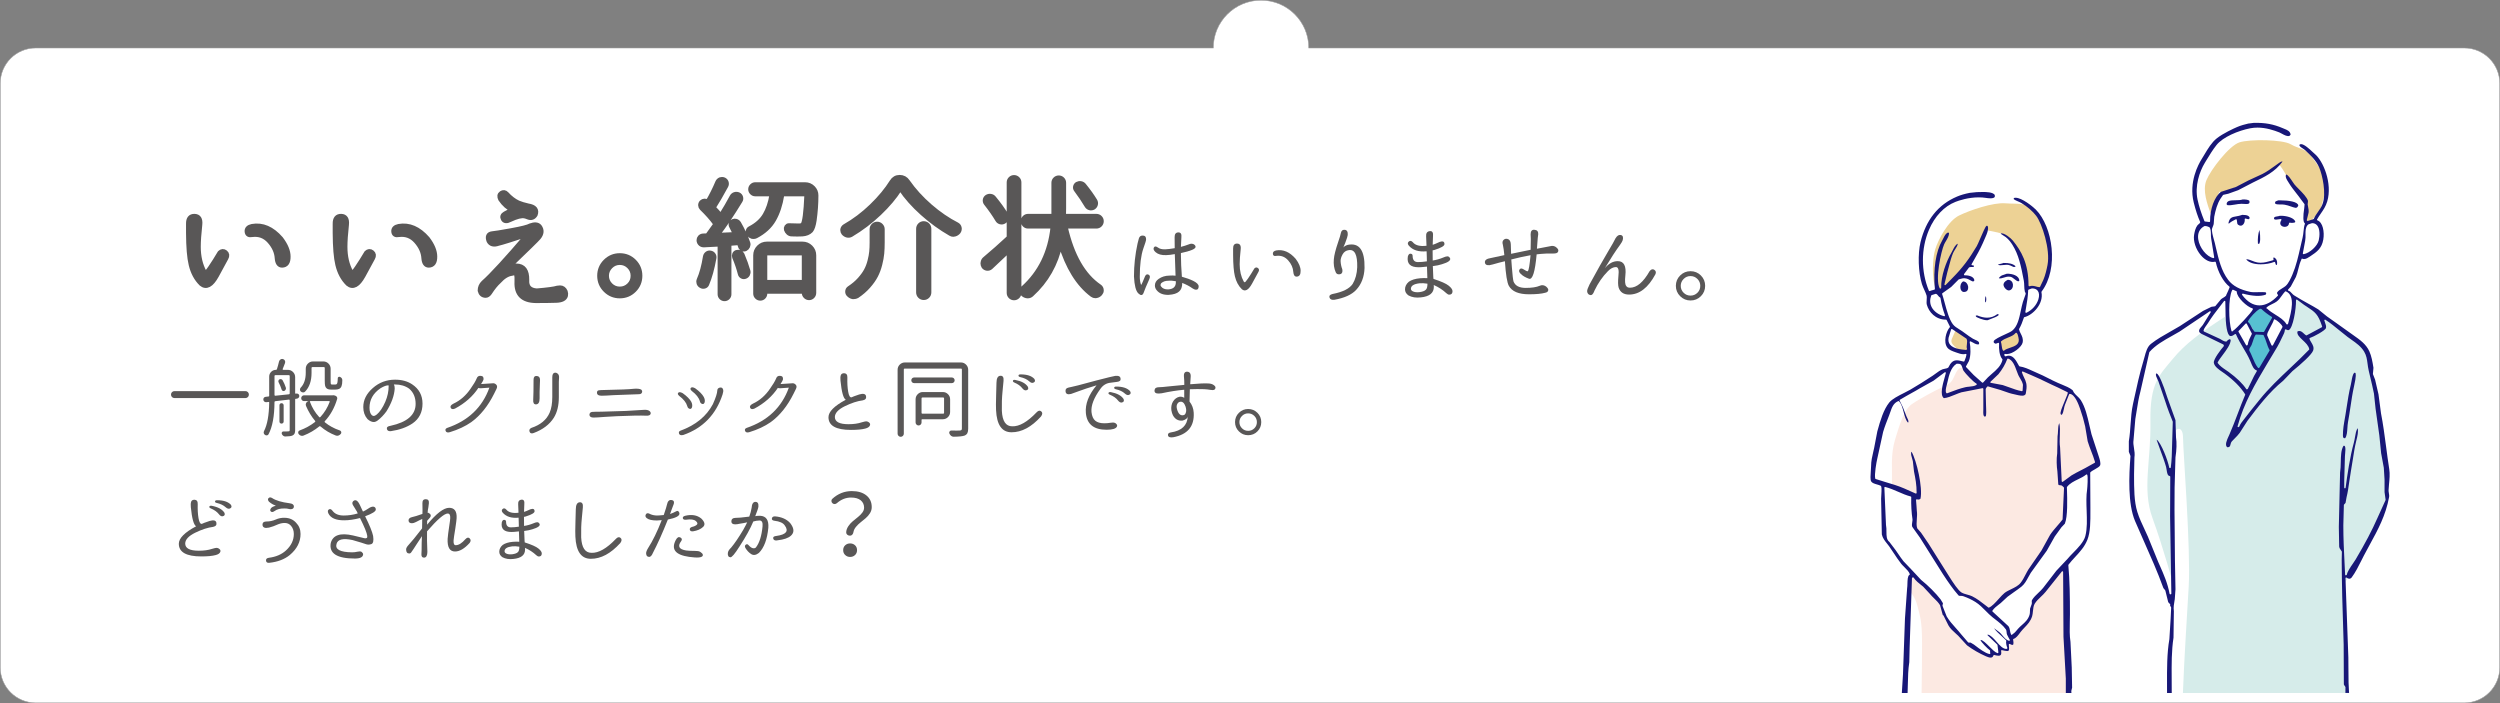 <?xml version="1.0" encoding="utf-8"?>
<!-- Generator: Adobe Illustrator 16.0.3, SVG Export Plug-In . SVG Version: 6.00 Build 0)  -->
<!DOCTYPE svg PUBLIC "-//W3C//DTD SVG 1.1//EN" "http://www.w3.org/Graphics/SVG/1.1/DTD/svg11.dtd">
<svg version="1.1" id="レイヤー_1" xmlns="http://www.w3.org/2000/svg" xmlns:xlink="http://www.w3.org/1999/xlink" x="0px"
	 y="0px" width="990.83px" height="278.671px" viewBox="0 0 990.83 278.671" enable-background="new 0 0 990.83 278.671"
	 xml:space="preserve">
<rect x="0" y="0" width="990.83" height="278.671" fill="#808080" stroke="none"/>
<path fill="#FFFFFF" stroke="#9D9D9E" stroke-width="0.201" stroke-miterlimit="10" d="M976.688,19.023H518.706
	c0-10.449-8.473-18.923-18.922-18.923c-10.447,0-18.917,8.474-18.917,18.923H14.141C6.387,19.023,0.1,25.311,0.1,33.064v231.468
	c0,7.752,6.287,14.039,14.041,14.039h962.547c7.754,0,14.041-6.287,14.041-14.039V33.064
	C990.729,25.311,984.442,19.023,976.688,19.023z"/>
<path fill-rule="evenodd" clip-rule="evenodd" fill="#D6ECEA" d="M853.118,205.388c4.219,11.525,8.434,26.988,8.434,26.988
	s0.283-60.719,0.563-61.561c0.281-0.844,3.094-2.25,3.094,2.813c0,5.057,3.092,43.85,2.246,58.748
	c-0.701,12.396-1.787,28.475-2.297,42.273h65.891l-2.031-43.115c0,0,0.561-1.125,3.934-6.188
	c3.377-5.057,9.563-18.832,11.807-22.486c2.254-3.654,2.254-10.123,1.688-15.461c-0.563-5.342-6.746-37.387-6.746-40.48
	c0-3.09,0.842-6.742-3.371-10.115c-4.219-3.373-16.869-12.65-16.869-12.65l-10.396-6.467c0,0-0.285,2.814-0.846,7.027
	c-0.563,4.219-1.686,3.938-3.092,6.182c-1.406,2.254-9.746,15.617-9.746,15.617l-5.152-8.025l-3.656-7.027l-2.531,0.846
	l-2.248-6.744c-9.559,6.18-15.74,10.682-20.803,16.865c-5.057,6.182-8.99,9.271-8.711,24.734
	C852.558,182.622,848.903,193.866,853.118,205.388z"/>
<g>
	
		<path fill="#595757" stroke="#595757" stroke-width="2.006" stroke-linecap="round" stroke-linejoin="round" stroke-miterlimit="10" d="
		M89.54,102.274c-0.477,0.953-1.737,3.273-3.786,6.965c-2.046,3.695-4.021,4.756-5.922,3.182c-1.975-1.938-3.327-4.461-4.058-7.57
		c-0.659-2.705-1.009-6.854-1.042-12.449c0-1.498,0-2.723,0-3.674c-0.038-2.01,0.747-2.998,2.358-2.961
		c1.607,0.037,2.302,1.115,2.083,3.234c-0.403,3.66-0.604,6.602-0.604,8.832c0,3.875,0.786,7.238,2.359,10.09
		c0.109,0.111,0.273,0.256,0.494,0.439c0.219,0.184,0.904-0.566,2.055-2.248c1.153-1.682,2.386-3.639,3.703-5.869
		c0.693-0.658,1.39-0.713,2.085-0.164C89.958,100.628,90.05,101.362,89.54,102.274z M99.905,89.771
		c4.094-0.732,7.878,0.896,11.354,4.881c1.936,2.559,2.905,4.9,2.905,7.02c0.036,2.23-0.75,3.365-2.358,3.4
		c-1.133,0-1.774-0.914-1.919-2.742c-0.147-2.412-1.152-4.668-3.017-6.773c-1.865-2.102-4.188-2.971-6.966-2.604
		c-1.206,0.254-1.856-0.139-1.945-1.182C97.867,90.731,98.514,90.063,99.905,89.771z"/>
	
		<path fill="#595757" stroke="#595757" stroke-width="2.006" stroke-linecap="round" stroke-linejoin="round" stroke-miterlimit="10" d="
		M147.664,102.274c-0.477,0.953-1.737,3.273-3.785,6.965c-2.048,3.695-4.022,4.756-5.923,3.182c-1.974-1.938-3.327-4.461-4.058-7.57
		c-0.658-2.705-1.007-6.854-1.041-12.449c0-1.498,0-2.723,0-3.674c-0.039-2.01,0.746-2.998,2.357-2.961
		c1.608,0.037,2.303,1.115,2.084,3.234c-0.403,3.66-0.603,6.602-0.603,8.832c0,3.875,0.784,7.238,2.357,10.09
		c0.109,0.111,0.273,0.256,0.493,0.439c0.221,0.184,0.905-0.566,2.057-2.248c1.152-1.682,2.386-3.639,3.703-5.869
		c0.692-0.658,1.388-0.713,2.084-0.164C148.083,100.628,148.175,101.362,147.664,102.274z M158.031,89.771
		c4.093-0.732,7.876,0.896,11.352,4.881c1.938,2.559,2.906,4.9,2.906,7.02c0.036,2.23-0.749,3.365-2.358,3.4
		c-1.133,0-1.773-0.914-1.919-2.742c-0.146-2.412-1.152-4.668-3.018-6.773c-1.864-2.102-4.188-2.971-6.963-2.604
		c-1.209,0.254-1.858-0.139-1.947-1.182C155.992,90.731,156.638,90.063,158.031,89.771z"/>
	
		<path fill="#595757" stroke="#595757" stroke-width="2.006" stroke-linecap="round" stroke-linejoin="round" stroke-miterlimit="10" d="
		M195.042,92.677c0.949-0.072,3.489-0.482,7.623-1.234c4.132-0.748,6.636-1.379,7.513-1.893c1.682-0.619,2.869-0.529,3.564,0.275
		c1.023,1.352,0.914,2.779-0.328,4.279c-0.514,0.656-4.662,4.715-12.448,12.174c1.021-0.549,2.247-0.822,3.672-0.822
		c2.815,0,4.187,1.848,4.114,5.539c-0.185,2.707,1.15,4.15,4.004,4.334c4.313-0.365,7.02-0.732,8.117-1.098
		c0.4-0.074,0.769-0.111,1.097-0.111c0.913,0,1.591,0.494,2.03,1.48c0.182,0.551,0.219,1.063,0.109,1.537
		c-0.294,1.17-1.51,1.789-3.647,1.865c-2.14,0.072-4.836,0.107-8.089,0.107c-5.193-0.072-7.679-2.541-7.459-7.402
		c0.073-1.426,0-2.449-0.22-3.07c-0.148-0.549-0.769-0.66-1.866-0.33c-1.72,0.219-3.438,1.281-5.155,3.182
		c-1.171,1.061-2.396,2.576-3.674,4.551c-0.477,0.66-0.969,0.988-1.481,0.988c-1.172,0-1.901-0.623-2.193-1.865
		c0-1.207,0.439-2.229,1.315-3.07c3.218-2.816,9.159-9.287,17.825-19.416c-6.656,2.193-10.641,3.439-11.957,3.729
		c-1.791,0.625-3.016,0.311-3.674-0.934C193.212,93.794,193.615,92.86,195.042,92.677z M200.197,84.778
		c1.351-0.768,2.412-1.277,3.181-1.535c-1.938-0.879-3.585-2.322-4.937-4.334c-0.513-1.021-0.411-1.771,0.302-2.248
		c0.713-0.473,1.361-0.402,1.946,0.221c1.461,1.609,3.016,2.797,4.663,3.564c1.021,0.439,2.339,0.842,3.948,1.205
		c2.559,0.406,3.491,1.537,2.797,3.4c-0.658,1.098-1.59,1.408-2.797,0.934c-0.513-0.219-0.969-0.365-1.372-0.439
		c-1.281-0.254-3.2,0.221-5.759,1.428c-1.314,0.693-2.202,0.631-2.658-0.193C199.053,85.958,199.28,85.292,200.197,84.778z"/>
	
		<path fill="#595757" stroke="#595757" stroke-width="2.006" stroke-linecap="round" stroke-linejoin="round" stroke-miterlimit="10" d="
		M245.639,101.351c2.208,0,4.083,0.771,5.628,2.316c1.545,1.547,2.317,3.422,2.317,5.627c0,2.209-0.772,4.082-2.317,5.629
		c-1.545,1.545-3.42,2.316-5.628,2.316c-2.173,0-4.041-0.771-5.603-2.316c-1.56-1.547-2.342-3.42-2.342-5.629
		c0-2.205,0.782-4.08,2.342-5.627C241.598,102.122,243.466,101.351,245.639,101.351z M245.639,114.591
		c1.46,0,2.706-0.508,3.743-1.527c1.035-1.02,1.553-2.273,1.553-3.77c0-1.459-0.518-2.707-1.553-3.742
		c-1.037-1.037-2.283-1.555-3.743-1.555c-1.459,0-2.706,0.527-3.743,1.58c-1.035,1.053-1.553,2.291-1.553,3.717
		c0,1.459,0.518,2.707,1.553,3.744C242.933,114.075,244.18,114.591,245.639,114.591z"/>
	
		<path fill="#595757" stroke="#595757" stroke-width="2.006" stroke-linecap="round" stroke-linejoin="round" stroke-miterlimit="10" d="
		M279.613,101.706c0.104-0.477,0.341-0.848,0.715-1.119s0.781-0.357,1.221-0.256c0.477,0.068,0.849,0.297,1.121,0.688
		s0.358,0.824,0.256,1.299c-0.748,4.143-1.699,7.57-2.853,10.287c-0.171,0.408-0.477,0.67-0.917,0.789
		c-0.44,0.121-0.849,0.059-1.223-0.178c-0.408-0.203-0.695-0.527-0.865-0.969c-0.068-0.203-0.103-0.406-0.103-0.611
		c0-0.236,0.052-0.475,0.153-0.713C278.171,108.548,279.004,105.476,279.613,101.706z M289.952,89.638
		c-0.203-0.34-0.235-0.695-0.102-1.07c0.136-0.375,0.374-0.629,0.714-0.766c0.406-0.17,0.814-0.186,1.223-0.051
		c0.406,0.137,0.712,0.375,0.916,0.715c1.597,2.783,2.818,5.416,3.667,7.895c0.135,0.406,0.109,0.822-0.077,1.246
		c-0.186,0.426-0.482,0.738-0.891,0.941c-0.375,0.172-0.747,0.172-1.121,0c-0.375-0.17-0.629-0.457-0.764-0.865
		c-0.102-0.338-0.237-0.746-0.408-1.221c-0.102-0.205-0.254-0.309-0.457-0.309l-3.26,0.256c-0.339,0.033-0.51,0.221-0.51,0.563
		v19.656c0,0.475-0.17,0.885-0.508,1.223c-0.342,0.338-0.748,0.51-1.223,0.51c-0.476,0-0.884-0.172-1.224-0.51
		c-0.337-0.338-0.509-0.748-0.509-1.223V97.175c0-0.137-0.051-0.256-0.152-0.357c-0.103-0.102-0.223-0.133-0.356-0.102
		c-2.241,0.102-4.192,0.203-5.856,0.305c-0.51,0.033-0.95-0.102-1.324-0.406c-0.44-0.375-0.662-0.85-0.662-1.428
		c0-0.406,0.135-0.764,0.407-1.068c0.306-0.34,0.696-0.527,1.171-0.561l1.375-0.051c0.271,0,0.477-0.102,0.612-0.307
		c0.883-1.188,1.833-2.512,2.852-3.971c0.171-0.305,0.151-0.592-0.051-0.865c-1.326-1.834-3.074-3.803-5.247-5.908
		c-0.305-0.305-0.465-0.672-0.482-1.096c-0.019-0.424,0.127-0.807,0.434-1.145c0.305-0.307,0.67-0.467,1.094-0.484
		c0.426-0.018,0.807,0.109,1.146,0.381c0.102,0.068,0.171,0.053,0.204-0.049c1.425-2.412,2.733-5.025,3.921-7.844
		c0.204-0.441,0.542-0.764,1.019-0.969c0.204-0.068,0.407-0.102,0.61-0.102c0.272,0,0.528,0.051,0.765,0.152
		c0.441,0.203,0.738,0.535,0.893,0.994c0.151,0.459,0.11,0.908-0.129,1.35c-1.967,3.633-3.563,6.383-4.787,8.25
		c-0.169,0.271-0.134,0.527,0.104,0.762c0.848,0.852,1.646,1.75,2.393,2.701c0.069,0.102,0.161,0.154,0.279,0.154
		c0.121,0,0.211-0.07,0.28-0.205c1.497-2.377,2.903-4.805,4.227-7.281c0.238-0.441,0.596-0.74,1.071-0.895
		c0.477-0.15,0.949-0.125,1.426,0.078c0.439,0.203,0.729,0.543,0.865,1.02c0.135,0.477,0.069,0.914-0.203,1.322
		c-3.293,5.398-6.298,9.863-9.015,13.396c-0.032,0.066-0.032,0.143,0,0.227c0.033,0.086,0.102,0.129,0.203,0.129
		c3.056-0.135,5.264-0.236,6.622-0.307c0.102,0,0.185-0.049,0.254-0.15c0.067-0.104,0.067-0.223,0-0.357
		C290.902,91.503,290.427,90.554,289.952,89.638z M291.175,101.909c-0.136-0.373-0.128-0.744,0.024-1.119
		c0.152-0.373,0.416-0.613,0.79-0.715c0.408-0.135,0.814-0.117,1.222,0.053s0.694,0.441,0.865,0.814
		c0.986,2.309,1.766,4.48,2.343,6.52c0.103,0.441,0.043,0.865-0.178,1.273c-0.221,0.406-0.553,0.68-0.992,0.813
		c-0.374,0.137-0.746,0.104-1.121-0.102c-0.375-0.203-0.611-0.525-0.713-0.967C292.874,106.341,292.125,104.151,291.175,101.909z
		 M299.322,73.237h19.76c1.224,0,2.261,0.441,3.107,1.324c0.782,0.814,1.172,1.783,1.172,2.904c0,3.227-0.237,6.52-0.714,9.879
		c-0.305,1.969-0.745,3.293-1.323,3.973c-0.782,0.813-1.902,1.273-3.361,1.375c-0.578,0.033-1.241,0.051-1.985,0.051
		c-0.681,0-1.409-0.018-2.19-0.051c-0.475,0-0.9-0.16-1.273-0.484c-0.374-0.322-0.645-0.738-0.814-1.248
		c-0.102-0.373-0.053-0.713,0.15-1.018c0.206-0.305,0.477-0.459,0.817-0.459c1.153,0.068,2.462,0.102,3.922,0.102
		c0.78,0,1.324-0.152,1.629-0.457c0.747-0.814,1.272-4.754,1.577-11.816c0-0.133-0.042-0.254-0.126-0.355
		c-0.083-0.102-0.195-0.152-0.331-0.152h-8.963c-0.34,0-0.528,0.17-0.561,0.508c-0.611,3.803-1.681,7.035-3.209,9.703
		c-1.527,2.664-3.887,4.828-7.078,6.492c-0.272,0.135-0.561,0.205-0.865,0.205c-0.171,0-0.357-0.02-0.562-0.053
		c-0.51-0.17-0.916-0.459-1.222-0.865c-0.238-0.271-0.356-0.578-0.356-0.918c0-0.066,0.017-0.152,0.051-0.254
		c0.067-0.441,0.288-0.764,0.662-0.967c2.718-1.395,4.718-3.184,6.009-5.373s2.19-4.846,2.7-7.971c0-0.133-0.043-0.254-0.13-0.355
		c-0.082-0.102-0.193-0.152-0.328-0.152h-6.164c-0.475,0-0.891-0.18-1.247-0.535c-0.356-0.357-0.534-0.773-0.534-1.25
		c0-0.475,0.178-0.889,0.534-1.248C298.431,73.415,298.847,73.237,299.322,73.237z M299.527,116.374v-15.176
		c0-1.225,0.433-2.268,1.299-3.135c0.866-0.865,1.91-1.297,3.133-1.297h14.105c1.223,0,2.267,0.432,3.133,1.297
		c0.866,0.867,1.298,1.91,1.298,3.135v14.869c0,0.512-0.178,0.949-0.534,1.324c-0.357,0.373-0.789,0.561-1.299,0.561
		c-0.509,0-0.95-0.188-1.324-0.561c-0.373-0.375-0.559-0.813-0.559-1.324v-0.408c0-0.168-0.085-0.254-0.256-0.254h-15.124
		c-0.204,0-0.306,0.086-0.306,0.254v0.715c0,0.477-0.172,0.891-0.512,1.248c-0.337,0.355-0.756,0.533-1.248,0.533
		c-0.491,0-0.916-0.178-1.272-0.533C299.705,117.265,299.527,116.851,299.527,116.374z M318.779,100.739
		c0-0.34-0.172-0.51-0.512-0.51h-14.666c-0.339,0-0.508,0.17-0.508,0.51v10.693c0,0.34,0.169,0.51,0.508,0.51h14.666
		c0.34,0,0.512-0.17,0.512-0.51V100.739z"/>
	
		<path fill="#595757" stroke="#595757" stroke-width="2.006" stroke-linecap="round" stroke-linejoin="round" stroke-miterlimit="10" d="
		M357.066,74.815c-0.069-0.102-0.153-0.152-0.255-0.152c-0.103,0-0.188,0.051-0.254,0.152c-2.005,3.191-4.72,6.418-8.148,9.678
		c-3.431,3.258-7.147,6.076-11.154,8.455c-0.476,0.271-0.975,0.336-1.503,0.203c-0.525-0.137-0.975-0.426-1.349-0.865
		c-0.236-0.307-0.357-0.646-0.357-1.021c0-0.1,0-0.203,0-0.305c0.102-0.508,0.374-0.898,0.815-1.17
		c3.768-2.141,7.316-4.814,10.644-8.021c3.327-3.209,6.009-6.443,8.047-9.703c0.713-1.154,1.714-1.73,3.006-1.73
		c1.323,0,2.358,0.559,3.104,1.682c2.446,3.494,5.408,6.754,8.889,9.777s7.055,5.465,10.719,7.334
		c0.477,0.271,0.766,0.662,0.867,1.17c0.034,0.135,0.051,0.271,0.051,0.406c0,0.375-0.119,0.732-0.355,1.07
		c-0.377,0.477-0.851,0.799-1.429,0.969c-0.202,0.068-0.406,0.104-0.609,0.104c-0.341,0-0.68-0.104-1.019-0.307
		c-3.87-2.209-7.58-4.898-11.127-8.072C362.099,81.292,359.239,78.075,357.066,74.815z M345.659,90.858
		c0-0.543,0.195-1.01,0.585-1.4s0.858-0.586,1.4-0.586s1.011,0.195,1.399,0.586c0.391,0.391,0.586,0.857,0.586,1.4v5.295
		c0,1.563-0.058,2.99-0.177,4.279c-0.121,1.291-0.383,2.744-0.791,4.354c-0.406,1.613-0.96,3.092-1.654,4.432
		c-0.695,1.342-1.673,2.725-2.93,4.15c-1.254,1.426-2.749,2.719-4.48,3.871c-0.374,0.203-0.781,0.307-1.223,0.307
		c-0.135,0-0.271,0-0.407,0c-0.542-0.104-1.036-0.375-1.477-0.816c-0.34-0.307-0.509-0.68-0.509-1.119
		c0-0.576,0.236-1.02,0.713-1.324c1.561-1.02,2.902-2.146,4.023-3.387s1.993-2.438,2.622-3.592c0.629-1.152,1.12-2.438,1.477-3.844
		c0.358-1.408,0.586-2.648,0.688-3.717c0.102-1.07,0.154-2.285,0.154-3.643V90.858z M364.093,90.704
		c0-0.576,0.197-1.061,0.586-1.451c0.391-0.389,0.867-0.584,1.426-0.584c0.561,0,1.037,0.195,1.426,0.584
		c0.39,0.391,0.586,0.875,0.586,1.451v25.16c0,0.578-0.196,1.063-0.586,1.451c-0.389,0.391-0.865,0.586-1.426,0.586
		c-0.559,0-1.035-0.195-1.426-0.586c-0.389-0.389-0.586-0.873-0.586-1.451V90.704z"/>
	
		<path fill="#595757" stroke="#595757" stroke-width="2.006" stroke-linecap="round" stroke-linejoin="round" stroke-miterlimit="10" d="
		M399.63,94.524c0.239-0.234,0.359-0.525,0.359-0.865V72.271c0-0.512,0.186-0.951,0.559-1.324c0.375-0.373,0.822-0.561,1.35-0.561
		c0.526,0,0.975,0.188,1.35,0.561s0.56,0.813,0.56,1.324v43.797c0,0.543-0.185,1.002-0.56,1.375
		c-0.375,0.375-0.823,0.561-1.35,0.561c-0.527,0-0.975-0.186-1.35-0.561c-0.373-0.373-0.559-0.832-0.559-1.375V99.364
		c0-0.104-0.046-0.17-0.129-0.205c-0.084-0.033-0.16-0.016-0.23,0.051c-2.443,2.344-4.803,4.568-7.078,6.672
		c-0.406,0.34-0.865,0.477-1.375,0.408s-0.918-0.307-1.223-0.713c-0.236-0.375-0.356-0.781-0.356-1.223
		c0-0.102,0.019-0.203,0.053-0.305c0.067-0.578,0.322-1.037,0.763-1.377C393.64,99.958,396.711,97.243,399.63,94.524z
		 M398.511,85.003c0.271,0.477,0.348,0.967,0.229,1.477c-0.119,0.508-0.399,0.916-0.84,1.221c-0.441,0.273-0.908,0.34-1.4,0.203
		c-0.492-0.135-0.859-0.424-1.096-0.865c-1.188-2.002-2.716-4.191-4.583-6.568c-0.272-0.375-0.374-0.789-0.305-1.248
		c0.067-0.457,0.305-0.822,0.712-1.094c0.442-0.273,0.918-0.367,1.426-0.281c0.51,0.084,0.918,0.33,1.223,0.738
		C395.779,80.896,397.321,83.034,398.511,85.003z M434.517,89.585H422.6c-0.134,0-0.246,0.053-0.331,0.152
		c-0.085,0.102-0.109,0.223-0.076,0.357c2.58,11.305,7.078,19.148,13.494,23.529c0.511,0.338,0.765,0.832,0.765,1.477
		c0,0.441-0.152,0.832-0.458,1.17c-0.407,0.477-0.898,0.766-1.477,0.867c-0.135,0.033-0.255,0.051-0.356,0.051
		c-0.441,0-0.849-0.135-1.224-0.408c-5.532-4.141-9.708-10.881-12.527-20.217c0-0.068-0.033-0.096-0.103-0.076
		c-0.066,0.016-0.118,0.041-0.151,0.076c-1.699,8.047-5.501,14.752-11.408,20.115c-0.408,0.375-0.885,0.561-1.426,0.561h-0.051
		c-0.579-0.035-1.087-0.223-1.528-0.561c-0.441-0.305-0.661-0.73-0.661-1.273c0-0.477,0.17-0.865,0.509-1.17
		c6.791-6.113,10.711-14.16,11.763-24.141c0-0.135-0.041-0.256-0.127-0.357c-0.084-0.1-0.194-0.152-0.33-0.152h-9.422
		c-0.543,0-0.992-0.186-1.35-0.559c-0.357-0.375-0.534-0.824-0.534-1.35c0-0.527,0.177-0.977,0.534-1.35
		c0.357-0.375,0.807-0.561,1.35-0.561h9.676c0.34,0,0.527-0.17,0.561-0.51c0-0.611,0-1.494,0-2.648V72.423
		c0-0.508,0.187-0.951,0.561-1.326c0.374-0.373,0.823-0.559,1.348-0.559c0.529,0,0.977,0.186,1.352,0.559
		c0.373,0.375,0.561,0.818,0.561,1.326v10.186c0,1.154-0.018,2.037-0.051,2.648c0,0.135,0.051,0.256,0.15,0.357
		c0.104,0.102,0.223,0.152,0.358,0.152h12.528c0.542,0,1,0.186,1.374,0.561c0.374,0.373,0.561,0.822,0.561,1.35
		c0,0.525-0.187,0.975-0.561,1.35C435.517,89.399,435.059,89.585,434.517,89.585z M433.907,79.603
		c0.271,0.443,0.347,0.91,0.228,1.402s-0.398,0.873-0.84,1.146c-0.441,0.234-0.891,0.297-1.35,0.178s-0.822-0.383-1.095-0.791
		c-1.222-2.068-2.647-4.193-4.278-6.365c-0.272-0.34-0.364-0.723-0.28-1.145c0.086-0.426,0.313-0.758,0.688-0.994
		c0.439-0.236,0.898-0.314,1.374-0.23c0.476,0.086,0.866,0.314,1.173,0.688C431.29,75.665,432.751,77.702,433.907,79.603z"/>
	<path fill="#595757" d="M453.856,109.415c0.347-0.668,0.813-0.85,1.396-0.541c0.583,0.313,0.651,0.941,0.205,1.883
		c-1.067,2.357-1.813,4.143-2.233,5.359c-0.423,1.041-1.116,1.088-2.084,0.148c-0.967-0.943-1.54-3.176-1.712-6.701
		c0-4.363,0.471-8.707,1.414-13.025c0.197-0.793,0.372-1.463,0.521-2.01c0.246-0.84,0.801-1.234,1.655-1.17
		c0.856,0.061,1.26,0.588,1.21,1.58c0,0.371-0.361,1.553-1.08,3.537c-0.942,2.73-1.414,6.473-1.414,11.238
		c0,1.166,0.161,2.209,0.484,3.127c0.098,0.148,0.335-0.256,0.707-1.211C453.296,110.677,453.607,109.937,453.856,109.415z
		 M465.541,94.419v-0.484c0-1.191,0.484-1.799,1.453-1.824c0.967-0.023,1.378,0.607,1.228,1.898
		c-0.074,0.893-0.138,2.172-0.187,3.834c1.166-0.299,2.22-0.635,3.164-1.006c0.569-0.271,1.154-0.311,1.749-0.111
		c0.596,0.297,0.894,0.67,0.894,1.117c0,0.818-1.935,1.637-5.807,2.455v0.559c0.024,3.029,0.136,5.719,0.337,8.076l0.036,0.744
		c1.786,0.498,3.287,1.041,4.503,1.639c1.438,0.719,2.158,1.449,2.158,2.195c0,0.967-0.423,1.402-1.265,1.303
		c-0.275-0.023-0.685-0.211-1.229-0.559c-1.042-0.77-2.382-1.475-4.02-2.123v0.074c0,1.541-0.424,2.658-1.266,3.35
		c-0.818,0.744-2.172,1.18-4.057,1.303c-2.135,0.076-3.722-0.52-4.764-1.785c-0.498-0.57-0.744-1.215-0.744-1.936
		c0-1.043,0.496-1.91,1.489-2.604c1.215-0.844,2.628-1.279,4.242-1.305c0.842-0.074,1.661-0.061,2.456,0.037l-0.298-8.559
		c-1.316,0.248-2.444,0.385-3.386,0.408c-1.838,0.074-3.237-0.309-4.205-1.152c-0.77-0.67-1.008-1.289-0.708-1.861
		c0.298-0.57,0.831-0.57,1.601,0c0.691,0.52,1.661,0.758,2.902,0.707c0.894-0.023,2.146-0.172,3.76-0.447
		C465.554,97.894,465.541,96.577,465.541,94.419z M466.025,111.462c-1.092-0.223-2.134-0.283-3.126-0.186
		c-1.018,0-1.897,0.313-2.643,0.93c-0.2,0.225-0.298,0.498-0.298,0.82c0,0.174,0.075,0.348,0.224,0.52
		c0.569,0.797,1.501,1.18,2.79,1.154c2.035-0.123,3.053-1.055,3.053-2.791V111.462z"/>
	<path fill="#595757" d="M498.769,107.741c-0.324,0.645-1.18,2.223-2.568,4.727c-1.391,2.508-2.731,3.227-4.02,2.16
		c-1.34-1.316-2.26-3.027-2.754-5.137c-0.447-1.836-0.685-4.652-0.706-8.449c0-1.016,0-1.846,0-2.494
		c-0.026-1.361,0.505-2.033,1.599-2.01c1.092,0.027,1.563,0.76,1.413,2.195c-0.273,2.482-0.408,4.48-0.408,5.992
		c0,2.631,0.532,4.914,1.602,6.85c0.073,0.072,0.186,0.174,0.335,0.299c0.148,0.123,0.614-0.385,1.394-1.527
		c0.783-1.139,1.62-2.469,2.512-3.982c0.471-0.447,0.943-0.484,1.416-0.111C499.052,106.626,499.114,107.122,498.769,107.741z
		 M505.802,99.257c2.777-0.496,5.346,0.609,7.705,3.311c1.313,1.738,1.971,3.328,1.971,4.764c0.025,1.516-0.508,2.285-1.6,2.309
		c-0.77,0-1.205-0.619-1.303-1.859c-0.1-1.639-0.781-3.17-2.047-4.598c-1.266-1.426-2.842-2.016-4.727-1.77
		c-0.818,0.176-1.26-0.092-1.322-0.801C504.421,99.909,504.858,99.456,505.802,99.257z"/>
	<path fill="#595757" d="M531.995,106.737c0.246,1.439-0.313,2.1-1.676,1.971c-0.445-0.123-0.758-0.395-0.93-0.818
		c-0.672-1.512-0.92-3.225-0.744-5.137c0.123-1.563,0.682-3.795,1.674-6.697c0.645-1.861,1.018-3.1,1.117-3.723
		c0.197-0.941,0.723-1.357,1.584-1.248c0.854,0.115,1.23,0.803,1.133,2.066c-0.025,0.398-0.359,1.453-1.006,3.164
		c-0.322,0.744-0.572,1.34-0.744,1.787c0.299-0.422,0.869-0.768,1.713-1.043c4.588-0.967,6.822,2.086,6.699,9.156
		c-0.125,3.549-1.229,6.438-3.313,8.67c-1.764,1.91-4.666,3.227-8.709,3.945c-1.018,0.098-1.639-0.199-1.861-0.895
		c-0.223-0.693,0.174-1.162,1.191-1.412c4.094-0.793,6.76-2.133,8.002-4.02c1.09-1.836,1.686-4.031,1.785-6.588
		c0.123-4.936-1.004-7.193-3.385-6.771c-1.068,0.148-1.867,0.701-2.4,1.656c-0.535,0.955-0.803,1.83-0.803,2.621
		C531.374,104.616,531.597,105.72,531.995,106.737z"/>
	<path fill="#595757" d="M565.335,96.577c-0.053-1.49-0.086-2.445-0.113-2.865c-0.1-1.268,0.373-1.969,1.414-2.105
		c1.043-0.135,1.477,0.566,1.305,2.105c-0.051,0.992-0.088,2.01-0.111,3.051v0.26c0.469-0.123,1.398-0.508,2.791-1.154
		c1.238-0.42,1.861-0.135,1.861,0.857c0.049,0.721-1.279,1.502-3.982,2.344c-0.373,0.076-0.609,0.127-0.707,0.148
		c0,1.393,0.01,2.732,0.037,4.02c1.389-0.197,2.828-0.605,4.316-1.227c0.469-0.225,0.943-0.357,1.416-0.412
		c0.469-0.047,0.854,0.201,1.152,0.746c0.346,0.846-0.734,1.637-3.238,2.381c-0.967,0.324-2.174,0.572-3.611,0.744
		c0,0.076,0.012,0.25,0.039,0.521c0.049,1.168,0.098,2.408,0.148,3.723l0.074,0.82c3,0.967,5.01,1.859,6.029,2.678
		c1.016,0.818,1.525,1.553,1.525,2.195c0,0.918-0.447,1.377-1.34,1.377c-0.297,0-0.658-0.186-1.078-0.559
		c-1.467-1.361-3.139-2.455-5.023-3.273c0.021,0.297,0.035,0.545,0.035,0.744c0,2.432-1.725,3.82-5.174,4.166
		c-1.91,0.225-3.535-0.035-4.873-0.779c-0.918-0.645-1.379-1.451-1.379-2.42c0-1.139,0.508-2.145,1.525-3.016
		c1.066-0.744,2.57-1.201,4.504-1.377c0.941-0.072,1.885-0.084,2.828-0.035l-0.148-4.578c-1.787,0.199-2.865,0.287-3.238,0.26
		c-3.35,0.027-4.801-1.387-4.354-4.242c0.223-0.818,0.596-1.197,1.115-1.137c0.523,0.063,0.783,0.344,0.783,0.838
		c0,1.664,0.705,2.494,2.121,2.494c0.99,0,2.17-0.098,3.535-0.297c-0.025-1.016-0.037-1.613-0.037-1.787l-0.072-2.195
		c-3.18,0.297-5.535-0.459-7.072-2.271c-0.498-0.617-0.498-1.146,0-1.58c0.494-0.434,1.016-0.365,1.561,0.205
		c1.02,1.291,2.842,1.773,5.473,1.451L565.335,96.577z M565.745,112.431c-1.191-0.197-2.26-0.248-3.201-0.148
		c-2.234,0.275-3.35,0.992-3.35,2.158c0,0.424,0.234,0.758,0.705,1.004c0.67,0.35,1.576,0.461,2.719,0.336
		c1.238-0.172,2.07-0.496,2.494-0.967C565.534,114.44,565.745,113.646,565.745,112.431z"/>
	<path fill="#595757" d="M598.972,102.829l0.223,3.014c0.246,3.178,0.471,5.088,0.67,5.732c0.67,1.686,2.27,2.531,4.801,2.531
		c2.404,0,4.281-0.285,5.619-0.857c0.373-0.15,0.67-0.223,0.895-0.223c0.842,0,1.549,0.361,2.119,1.08
		c0.225,0.322,0.338,0.57,0.338,0.742c0,0.646-0.426,1.043-1.266,1.191c-1.416,0.398-3.551,0.596-6.404,0.596
		c-4.068,0-6.723-1.117-7.965-3.35c-0.693-1.24-1.215-4.488-1.561-9.75c-1.59,0.373-3.189,0.795-4.801,1.266
		c-0.621,0.174-1.057,0.275-1.305,0.299c-1.166,0.1-1.773-0.285-1.82-1.156c-0.053-0.867,0.729-1.424,2.344-1.674
		c0.521-0.074,2.307-0.459,5.359-1.154c-0.15-1.66-0.35-3.053-0.598-4.168c-0.273-0.842-0.146-1.488,0.373-1.936
		c0.521-0.447,1.129-0.508,1.822-0.186c0.621,0.324,0.943,1.029,0.969,2.121c0,1.143,0.037,2.359,0.113,3.648
		c2.207-0.496,4.787-1.029,7.74-1.602c0.047-1.141,0.074-2.568,0.074-4.279c-0.051-0.744-0.074-1.352-0.074-1.824
		c0-1.314,0.516-1.922,1.543-1.822c1.031,0.098,1.52,0.682,1.471,1.748c-0.051,0.471-0.111,0.955-0.186,1.451
		c-0.074,0.498-0.188,1.936-0.334,4.318c2.232-0.422,3.795-0.721,4.688-0.895c0.496-0.123,0.879-0.199,1.154-0.223
		c0.543-0.049,1.066,0.074,1.563,0.373c0.719,0.52,1.08,0.99,1.08,1.414c0,0.719-0.436,1.115-1.303,1.189
		c-0.1,0-0.336,0.014-0.707,0.039c-2.109-0.025-3.729,0.025-4.855,0.146c-1.131,0.127-1.707,0.186-1.732,0.186
		c-0.621,6.949-1.631,10.166-3.031,9.66c-1.404-0.508-2.477-1.137-3.223-1.881c-0.668-0.619-0.859-1.186-0.574-1.693
		s0.738-0.613,1.357-0.316c1.166,0.77,1.824,1.068,1.973,0.895c0.373-0.299,0.73-2.404,1.08-6.326
		C604.116,101.599,601.575,102.159,598.972,102.829z"/>
	<path fill="#595757" d="M656.091,108.708c-2.881,5.361-6.352,8.039-10.422,8.039c-2.184,0-3.574-0.941-4.168-2.828
		c-0.248-0.867-0.273-2.357-0.074-4.467c0.297-2.404-0.025-3.609-0.969-3.609c-1.066,0-2.135,0.547-3.199,1.639
		c-2.109,2.135-3.871,4.678-5.285,7.629c-0.371,1.018-0.77,1.613-1.189,1.785c-0.324,0.123-0.67,0.074-1.045-0.148
		c-0.471-0.346-0.705-0.818-0.705-1.414c0-0.447,0.32-1.326,0.967-2.643c3.053-5.605,5.441-9.848,7.164-12.727
		c1.725-2.879,2.76-4.713,3.107-5.508c0.645-1.066,1.359-1.5,2.143-1.305c0.779,0.201,1.021,0.871,0.723,2.012
		c-0.1,0.396-0.459,1.029-1.078,1.896c-1.688,2.283-3.697,5.373-6.029,9.268c1.537-1.885,3.25-2.828,5.137-2.828
		c2.43,0,3.436,1.896,3.014,5.693c-0.248,2.186-0.137,3.563,0.334,4.131c0.273,0.473,0.77,0.707,1.49,0.707
		c2.703,0,5.295-2.182,7.779-6.549c0.617-0.793,1.244-0.975,1.879-0.541C656.294,107.376,656.437,107.966,656.091,108.708z"/>
	<path fill="#595757" d="M670.001,107.481c1.613,0,2.982,0.564,4.111,1.691c1.131,1.131,1.693,2.502,1.693,4.113
		c0,1.613-0.563,2.984-1.693,4.113c-1.129,1.127-2.498,1.693-4.111,1.693c-1.59,0-2.953-0.566-4.094-1.693
		c-1.141-1.129-1.711-2.5-1.711-4.113c0-1.611,0.57-2.982,1.711-4.113C667.048,108.046,668.411,107.481,670.001,107.481z
		 M670.001,117.157c1.066,0,1.98-0.373,2.736-1.117c0.758-0.742,1.135-1.66,1.135-2.754c0-1.064-0.377-1.979-1.135-2.732
		c-0.756-0.76-1.67-1.139-2.736-1.139s-1.979,0.387-2.734,1.154c-0.758,0.77-1.137,1.676-1.137,2.717
		c0,1.068,0.379,1.979,1.137,2.734C668.022,116.778,668.935,117.157,670.001,117.157z"/>
	<path fill="#595757" d="M69.173,155.007h28.104c0.378,0,0.699,0.133,0.965,0.398c0.267,0.266,0.399,0.596,0.399,0.982
		c0,0.389-0.133,0.717-0.399,0.982c-0.266,0.266-0.587,0.4-0.965,0.4H69.173c-0.4,0-0.734-0.135-1.001-0.4
		c-0.266-0.266-0.398-0.594-0.398-0.982c0-0.387,0.133-0.717,0.398-0.982C68.439,155.14,68.773,155.007,69.173,155.007z"/>
	<path fill="#595757" d="M118.617,156.87c0.021,0.289-0.062,0.539-0.252,0.752c-0.189,0.207-0.427,0.336-0.715,0.381l-0.5,0.066
		c-0.113,0-0.167,0.066-0.167,0.201v12.188c0,0.6-0.082,1.063-0.247,1.398c-0.17,0.332-0.452,0.588-0.852,0.766
		c-0.487,0.221-1.432,0.346-2.83,0.367h-0.034c-0.287,0-0.554-0.102-0.798-0.301c-0.244-0.201-0.422-0.445-0.533-0.732
		c-0.089-0.246-0.066-0.467,0.067-0.668c0.133-0.197,0.32-0.297,0.565-0.297c0.067,0,0.145,0,0.233,0c0.312,0,0.653,0,1.031,0
		c0.446-0.023,0.679-0.035,0.7-0.035c0.201,0,0.338-0.033,0.414-0.1c0.08-0.066,0.118-0.213,0.118-0.432v-11.789
		c0-0.086-0.031-0.162-0.1-0.215c-0.067-0.057-0.133-0.072-0.2-0.051l-5.394,0.631c-0.222,0.023-0.333,0.146-0.333,0.367
		c-0.021,5.574-0.812,9.822-2.365,12.754c-0.133,0.244-0.344,0.389-0.632,0.432c-0.287,0.045-0.545-0.021-0.767-0.199
		c-0.244-0.154-0.406-0.371-0.481-0.65c-0.077-0.275-0.051-0.549,0.082-0.814c1.311-2.531,1.999-6.326,2.065-11.387
		c0-0.156-0.079-0.223-0.232-0.201l-0.9,0.1c-0.289,0.021-0.555-0.055-0.8-0.234c-0.266-0.219-0.398-0.51-0.398-0.863
		c0-0.246,0.078-0.469,0.231-0.668c0.18-0.221,0.412-0.344,0.7-0.365l1.132-0.133c0.178,0,0.268-0.088,0.268-0.268v-7.625
		c0-0.732,0.26-1.359,0.783-1.879c0.521-0.523,1.146-0.783,1.881-0.783c0.199,0,0.332-0.09,0.398-0.266
		c0.313-0.98,0.588-1.988,0.834-3.033c0.086-0.354,0.287-0.631,0.599-0.832c0.198-0.133,0.41-0.199,0.633-0.199
		c0.111,0,0.231,0.021,0.366,0.066c0.333,0.088,0.578,0.293,0.731,0.615c0.155,0.324,0.167,0.65,0.034,0.982
		c-0.111,0.313-0.278,0.746-0.5,1.299c-0.221,0.555-0.365,0.912-0.432,1.066c-0.021,0.066-0.012,0.133,0.031,0.199
		c0.047,0.066,0.101,0.102,0.168,0.102h1.864c0.801,0,1.482,0.281,2.05,0.85c0.563,0.563,0.847,1.246,0.847,2.047v6.393
		c0,0.111,0.054,0.154,0.167,0.133l0.434-0.033c0.268-0.021,0.505,0.055,0.715,0.232
		C118.511,156.382,118.617,156.604,118.617,156.87z M108.792,156.538c0,0.088,0.033,0.166,0.1,0.234
		c0.068,0.066,0.145,0.086,0.233,0.066l5.394-0.568c0.2-0.021,0.3-0.145,0.3-0.365v-6.893c0-0.221-0.111-0.334-0.331-0.334h-5.362
		c-0.222,0-0.333,0.113-0.333,0.334V156.538z M110.391,151.442c-0.089-0.197-0.094-0.41-0.019-0.631
		c0.078-0.223,0.219-0.379,0.418-0.469c0.22-0.109,0.454-0.127,0.698-0.047c0.247,0.076,0.422,0.227,0.534,0.447
		c0.532,0.955,0.954,1.92,1.266,2.896c0.087,0.244,0.072,0.488-0.053,0.734c-0.122,0.244-0.303,0.434-0.547,0.564
		c-0.223,0.09-0.44,0.08-0.652-0.031c-0.208-0.113-0.348-0.277-0.414-0.5C111.334,153.452,110.924,152.464,110.391,151.442z
		 M112.421,160.634v6.428c0,0.244-0.082,0.443-0.25,0.598c-0.165,0.154-0.365,0.232-0.6,0.232c-0.23,0-0.428-0.078-0.582-0.232
		s-0.232-0.354-0.232-0.598v-6.428c0-0.244,0.078-0.443,0.232-0.6c0.154-0.154,0.352-0.232,0.582-0.232
		c0.234,0,0.435,0.078,0.6,0.232C112.339,160.19,112.421,160.39,112.421,160.634z M131.868,156.671
		c0.089-0.02,0.179-0.031,0.267-0.031c0.179,0,0.346,0.031,0.5,0.098l0.434,0.168c0.22,0.111,0.387,0.277,0.499,0.5
		c0.11,0.221,0.134,0.453,0.067,0.697c-1.021,3.465-2.653,6.404-4.896,8.824c-0.154,0.178-0.145,0.334,0.033,0.465
		c1.732,1.4,3.697,2.467,5.895,3.199c0.289,0.088,0.477,0.277,0.565,0.564c0.021,0.09,0.034,0.178,0.034,0.268
		c0,0.199-0.066,0.377-0.2,0.533c-0.247,0.311-0.545,0.531-0.899,0.666c-0.178,0.066-0.354,0.098-0.531,0.098
		c-0.18,0-0.355-0.031-0.533-0.098c-2.266-0.867-4.284-2.066-6.061-3.596c-0.156-0.156-0.32-0.168-0.5-0.035
		c-1.819,1.512-3.918,2.73-6.293,3.662c-0.179,0.066-0.354,0.102-0.534,0.102c-0.178,0-0.354-0.035-0.532-0.102
		c-0.334-0.131-0.612-0.354-0.832-0.666c-0.11-0.178-0.167-0.354-0.167-0.531c0-0.088,0.012-0.188,0.034-0.301
		c0.087-0.287,0.277-0.477,0.564-0.564c2.221-0.801,4.242-1.91,6.063-3.33c0.177-0.135,0.186-0.287,0.03-0.467
		c-1.441-1.709-2.641-3.686-3.596-5.928c-0.066-0.178-0.1-0.354-0.1-0.533c0-0.199,0.055-0.398,0.166-0.598
		c0.178-0.379,0.479-0.621,0.9-0.734c0-0.021-0.012-0.033-0.034-0.033h-1.698c-0.312,0-0.577-0.111-0.8-0.332
		c-0.222-0.223-0.332-0.492-0.332-0.814c0-0.324,0.11-0.594,0.332-0.816c0.223-0.223,0.488-0.334,0.8-0.334h11.255
		C131.791,156.671,131.825,156.671,131.868,156.671z M123.811,145.483c-0.223,0-0.334,0.109-0.334,0.332v1.932
		c0,3.242-0.854,5.727-2.563,7.461c-0.223,0.242-0.495,0.352-0.818,0.33c-0.319-0.021-0.613-0.145-0.88-0.365
		c-0.222-0.201-0.333-0.449-0.333-0.748c0-0.303,0.1-0.563,0.299-0.785c1.332-1.375,1.998-3.363,1.998-5.959v-1.531
		c0-0.801,0.284-1.482,0.848-2.047c0.568-0.568,1.25-0.852,2.05-0.852h4.062c0.801,0,1.482,0.283,2.051,0.852
		c0.563,0.564,0.848,1.246,0.848,2.047v4.961c0,0.711,0.045,1.1,0.133,1.166c0.088,0.088,0.266,0.133,0.532,0.133h0.999
		c0.289,0,0.499-0.033,0.633-0.102c0.2-0.111,0.333-0.354,0.4-0.73c0.065-0.287,0.109-0.854,0.132-1.699
		c0-0.221,0.101-0.381,0.3-0.482c0.2-0.1,0.4-0.105,0.602-0.016c0.598,0.287,0.898,0.719,0.898,1.297
		c0,1.043-0.101,1.82-0.301,2.332c-0.198,0.555-0.533,0.932-0.999,1.133c-0.399,0.178-0.911,0.266-1.531,0.266h-1.634
		c-0.842,0-1.453-0.189-1.831-0.566c-0.243-0.223-0.416-0.527-0.513-0.916c-0.102-0.389-0.151-1.037-0.151-1.947v-5.162
		c0-0.223-0.112-0.332-0.333-0.332H123.811z M130.669,159.267c0.046-0.064,0.039-0.131-0.015-0.197
		c-0.058-0.068-0.119-0.102-0.185-0.102h-7.426c-0.088,0-0.156,0.033-0.2,0.102c-0.044,0.066-0.044,0.133,0,0.197
		c0.845,2.287,2.064,4.297,3.663,6.027c0.156,0.18,0.312,0.18,0.467,0C128.572,163.563,129.804,161.554,130.669,159.267z"/>
	<path fill="#595757" d="M156.134,152.409c0.2,0.354,0.301,0.889,0.301,1.598c-0.178,2.818-1.277,5.838-3.296,9.059
		c-1.065,1.441-2.21,2.631-3.43,3.563c-0.556,0.42-1.077,0.633-1.565,0.633c-0.799,0-1.631-0.387-2.498-1.166
		c-1.109-1.266-1.664-2.852-1.664-4.762c0-2.797,1.243-5.295,3.728-7.492c2.51-2.242,5.463-3.363,8.859-3.363
		c2.687,0,4.938,0.611,6.759,1.83c2.752,1.82,4.13,4.375,4.13,7.66c0,3.396-1.311,6.006-3.931,7.824
		c-2.286,1.555-5.172,2.586-8.656,3.098c-0.888,0.066-1.4-0.232-1.532-0.898c-0.134-0.668,0.345-1.078,1.433-1.232
		c6.637-1.445,9.955-4.34,9.955-8.691c0-2.551-0.854-4.561-2.563-6.027c-1.553-1.111-3.431-1.664-5.628-1.664
		C156.069,152.376,155.936,152.388,156.134,152.409z M149.243,164.329h0.032c1.267-1.045,2.411-2.742,3.431-5.092
		c0.887-2.045,1.333-4.154,1.333-6.33c0-0.176-0.156-0.232-0.468-0.166c-0.731,0.088-1.651,0.467-2.765,1.133
		c-2.906,1.977-4.36,4.549-4.36,7.725c0,1.398,0.312,2.387,0.931,2.965c0.268,0.199,0.523,0.301,0.768,0.301
		C148.431,164.864,148.796,164.687,149.243,164.329z"/>
	<path fill="#595757" d="M195.289,151.909c0.512-0.066,0.973,0.111,1.383,0.535c0.408,0.418,0.449,0.977,0.116,1.662
		c-0.111,0.18-0.421,0.811-0.933,1.898c-2.441,4.906-5.461,8.672-9.057,11.287c-2.353,1.645-5.196,2.977-8.525,3.996
		c-0.865,0.246-1.416,0.084-1.647-0.48c-0.234-0.568-0.028-0.973,0.616-1.219c8.346-2.84,13.918-8.156,16.715-15.949l-3.328,0.234
		c-0.423,0.021-0.767-0.021-1.033-0.133c-2.197,3.328-5.282,6.061-9.257,8.189c-0.866,0.379-1.438,0.273-1.715-0.313
		c-0.278-0.59,0.094-1.139,1.116-1.65c2.684-1.244,4.948-3.23,6.791-5.961c1.134-1.576,1.943-2.941,2.432-4.096
		c0.246-0.711,0.784-1.027,1.613-0.947c0.836,0.076,1.185,0.568,1.049,1.48c-0.065,0.287-0.387,0.877-0.964,1.766
		C190.838,152.187,192.38,152.087,195.289,151.909z"/>
	<path fill="#595757" d="M210.599,169.589c3.596-1.195,6.005-3.193,7.226-5.992c0.711-1.619,1.064-3.707,1.064-6.26v-7.758
		c0-1.045,0.269-1.65,0.8-1.814c0.532-0.17,1.033-0.004,1.499,0.482c0.312,0.377,0.438,0.879,0.381,1.516
		c-0.054,0.631-0.082,1.158-0.082,1.58v6.094c0,3.264-0.653,5.961-1.964,8.094c-1.71,2.707-4.384,4.738-8.025,6.092
		c-0.844,0.313-1.383,0.133-1.613-0.531C209.65,170.425,209.888,169.925,210.599,169.589z M214.029,150.577
		c0,0.777-0.034,1.721-0.101,2.832c-0.066,1.109-0.088,2.607-0.066,4.494c0,1.576-0.487,2.365-1.465,2.365
		c-0.8,0-1.153-0.611-1.066-1.832c0.09-1.51,0.134-4.162,0.134-7.959c0-1.045,0.428-1.533,1.283-1.465
		C213.601,149.079,214.029,149.601,214.029,150.577z"/>
	<path fill="#595757" d="M248.088,162.864c3.507-0.178,5.804-0.314,6.893-0.418c1.087-0.096,1.886,0.041,2.396,0.418
		c0.423,0.334,0.589,0.699,0.501,1.098c-0.134,0.578-0.728,0.84-1.784,0.785c-1.054-0.057-2.646-0.061-4.776-0.018
		c-5.239,0.135-9.035,0.295-11.389,0.484c-2.353,0.188-3.918,0.281-4.695,0.281c-0.977,0-1.521-0.344-1.631-1.031
		c0.021-0.756,0.411-1.16,1.165-1.217c0.753-0.057,1.953-0.082,3.598-0.082C239.497,163.165,242.74,163.065,248.088,162.864z
		 M243.326,156.604c-2.354,0.154-3.975,0.234-4.861,0.234c-1.177,0-1.798-0.346-1.865-1.033c-0.045-0.666,0.2-1.039,0.733-1.115
		c0.533-0.078,1.187-0.117,1.965-0.117c6.393-0.133,10.268-0.287,11.622-0.467c1.576-0.154,2.663-0.043,3.262,0.334
		c0.267,0.266,0.378,0.555,0.334,0.865c-0.111,0.619-0.545,0.934-1.299,0.934C253.037,156.239,249.742,156.36,243.326,156.604z"/>
	<path fill="#595757" d="M270.592,155.839c1.644,1.178,2.775,2.318,3.396,3.428c0.399,0.846,0.479,1.6,0.234,2.266
		c-0.223,0.488-0.555,0.645-0.999,0.467s-0.721-0.521-0.833-1.033c-0.4-1.398-1.465-2.752-3.197-4.061
		c-0.578-0.514-0.699-0.934-0.366-1.268C269.161,155.306,269.748,155.374,270.592,155.839z M285.176,153.64
		c0.8-0.219,1.288,0.09,1.466,0.934c0,0.133,0,0.344,0,0.635c-0.111,0.51-0.2,0.885-0.267,1.131
		c-2.618,7.99-7.804,13.34-15.551,16.049c-0.932,0.223-1.498,0.049-1.698-0.514c-0.199-0.568-0.012-0.963,0.565-1.184
		c6.016-2.197,10.301-5.707,12.854-10.523c1.133-2.551,1.71-4.34,1.731-5.359C284.299,154.206,284.598,153.819,285.176,153.64z
		 M275.554,153.907c1.664,1.199,2.797,2.354,3.396,3.463c0.421,0.82,0.511,1.566,0.266,2.232c-0.221,0.486-0.555,0.643-0.999,0.465
		s-0.72-0.521-0.831-1.031c-0.4-1.4-1.467-2.752-3.197-4.064c-0.579-0.51-0.7-0.932-0.367-1.264
		C274.156,153.374,274.732,153.44,275.554,153.907z"/>
	<path fill="#595757" d="M313.971,151.909c0.514-0.066,0.974,0.111,1.384,0.535c0.41,0.418,0.449,0.977,0.116,1.662
		c-0.112,0.18-0.421,0.811-0.933,1.898c-2.442,4.906-5.461,8.672-9.057,11.287c-2.354,1.645-5.195,2.977-8.524,3.996
		c-0.866,0.246-1.415,0.084-1.647-0.48c-0.234-0.568-0.029-0.973,0.614-1.219c8.347-2.84,13.918-8.156,16.716-15.949l-3.33,0.234
		c-0.421,0.021-0.765-0.021-1.032-0.133c-2.196,3.328-5.282,6.061-9.257,8.189c-0.865,0.379-1.438,0.273-1.714-0.313
		c-0.278-0.59,0.093-1.139,1.115-1.65c2.686-1.244,4.95-3.23,6.794-5.961c1.131-1.576,1.941-2.941,2.43-4.096
		c0.245-0.711,0.783-1.027,1.613-0.947c0.835,0.076,1.184,0.568,1.05,1.48c-0.065,0.287-0.387,0.877-0.965,1.766
		C309.523,152.187,311.063,152.087,313.971,151.909z"/>
	<path fill="#595757" d="M335.211,158.437c-0.954-0.533-1.654-3.053-2.099-7.561c-0.087-0.908-0.051-1.625,0.119-2.146
		c0.164-0.521,0.603-0.795,1.313-0.816c0.911,0.045,1.343,0.621,1.298,1.732c-0.066,2.109,0.041,3.973,0.317,5.594
		c0.276,1.619,0.729,2.363,1.349,2.23c0.245-0.154,1.253-0.531,3.029-1.131c1.6-0.467,2.498-0.25,2.698,0.646
		c0.2,0.902-0.222,1.463-1.266,1.684c-2.132,0.268-4.502,1.039-7.11,2.313c-2.606,1.277-3.933,2.703-3.979,4.281
		c0,1.91,1.799,2.863,5.396,2.863c2.043,0,3.783-0.246,5.227-0.734c0.912-0.266,1.488-0.396,1.732-0.396
		c0.487,0,0.92,0.178,1.298,0.531c0.312,0.287,0.399,0.631,0.268,1.033c-0.2,0.598-0.821,1.029-1.866,1.299
		c-1.31,0.355-3.194,0.531-5.66,0.531c-5.948,0-8.924-1.676-8.924-5.027C328.352,163.185,330.638,160.878,335.211,158.437z"/>
	<path fill="#595757" d="M380.823,143.651c0.801,0,1.481,0.283,2.051,0.852c0.563,0.564,0.849,1.246,0.849,2.045v23.311
		c0,0.777-0.106,1.375-0.317,1.799c-0.212,0.418-0.572,0.742-1.083,0.965c-0.755,0.289-2.21,0.443-4.362,0.465h-0.034
		c-0.354,0-0.688-0.119-0.997-0.367c-0.289-0.244-0.511-0.553-0.667-0.932c-0.111-0.268-0.084-0.525,0.084-0.781
		c0.164-0.258,0.394-0.385,0.682-0.385c0.844,0.021,1.543,0.035,2.099,0.035c0.554,0,0.986-0.014,1.298-0.035
		c0.287-0.02,0.493-0.086,0.615-0.197c0.123-0.113,0.186-0.301,0.186-0.566v-23.443c0-0.223-0.113-0.334-0.336-0.334h-22.342
		c-0.222,0-0.333,0.111-0.333,0.334v25.473c0,0.334-0.12,0.623-0.366,0.867c-0.244,0.246-0.533,0.367-0.867,0.367
		c-0.331,0-0.619-0.121-0.865-0.367c-0.244-0.244-0.366-0.533-0.366-0.867v-25.34c0-0.799,0.284-1.48,0.847-2.045
		c0.571-0.568,1.252-0.852,2.051-0.852H380.823z M377.259,149.61c0.313,0,0.573,0.113,0.782,0.334
		c0.212,0.221,0.318,0.484,0.318,0.781c0,0.303-0.106,0.564-0.318,0.785c-0.209,0.219-0.47,0.332-0.782,0.332h-14.982
		c-0.313,0-0.573-0.113-0.782-0.332c-0.213-0.221-0.317-0.482-0.317-0.785c0-0.297,0.104-0.561,0.317-0.781
		c0.209-0.221,0.47-0.334,0.782-0.334H377.259z M376.56,163.265c0,0.799-0.281,1.482-0.85,2.047c-0.564,0.566-1.248,0.85-2.047,0.85
		h-8.191c-0.154,0-0.232,0.088-0.232,0.268v0.998c0,0.332-0.118,0.615-0.349,0.85c-0.235,0.232-0.512,0.35-0.836,0.35
		c-0.32,0-0.598-0.117-0.829-0.35c-0.235-0.234-0.352-0.518-0.352-0.85v-9.156c0-0.801,0.285-1.484,0.85-2.049
		c0.568-0.566,1.249-0.848,2.048-0.848h7.892c0.799,0,1.482,0.281,2.047,0.848c0.568,0.564,0.85,1.248,0.85,2.049V163.265z
		 M374.164,157.87c0-0.221-0.11-0.332-0.333-0.332h-8.259c-0.221,0-0.332,0.111-0.332,0.332v5.762c0,0.219,0.111,0.33,0.332,0.33
		h8.259c0.223,0,0.333-0.111,0.333-0.33V157.87z"/>
	<path fill="#595757" d="M412.584,165.063c-3.796,4.195-7.692,6.281-11.688,6.26c-3.817,0-5.859-2.93-6.127-8.793
		c-0.066-0.953-0.055-2.969,0.034-6.041c0.089-3.076,0.133-4.668,0.133-4.781c0.021-1.773,0.527-2.701,1.514-2.779
		c0.989-0.076,1.418,0.594,1.284,2.016c-0.022,0.445-0.155,1.852-0.4,4.229c-0.245,2.375-0.332,4.928-0.267,7.658
		c0.2,4.084,1.565,6.127,4.095,6.127c2.82,0.113,6.039-1.73,9.658-5.527c0.688-0.732,1.311-0.857,1.864-0.383
		C413.238,163.526,413.205,164.196,412.584,165.063z M402.362,150.577c2.486,0.467,4.162,1.377,5.027,2.73
		c0.335,0.756,0.101,1.221-0.698,1.398c-0.511,0.088-1.021-0.188-1.533-0.832c-0.685-0.912-1.741-1.664-3.161-2.264
		c-0.423-0.18-0.601-0.418-0.534-0.717C401.53,150.595,401.83,150.489,402.362,150.577z M404.494,148.38
		c2.552,0,4.375,0.6,5.461,1.799c0.445,0.711,0.299,1.211-0.433,1.498c-0.488,0.199-1.032,0.012-1.633-0.566
		c-0.865-0.777-2.053-1.332-3.563-1.664c-0.467-0.111-0.687-0.32-0.666-0.615C403.682,148.528,403.959,148.38,404.494,148.38z"/>
	<path fill="#595757" d="M423.601,153.575l0.965-0.201c0.4-0.021,3.652-0.865,9.759-2.531c4.548-1.176,7.103-1.799,7.657-1.863
		c1.354-0.156,2.064,0.201,2.13,1.066c0.136,0.732-0.319,1.164-1.364,1.297c-1.266,0.156-2.117,0.268-2.564,0.334
		c-1.664,0.154-3.008,0.955-4.028,2.396c-2.619,3.576-3.81,6.662-3.563,9.258c0.178,1.598,0.679,2.736,1.498,3.414
		c0.82,0.676,2.01,1.014,3.564,1.014c0.887,0,1.686-0.066,2.396-0.199c0.379-0.066,0.71-0.098,0.999-0.098
		c0.6,0,1.054,0.176,1.365,0.531c0.333,0.332,0.422,0.678,0.266,1.033c-0.353,0.863-1.73,1.297-4.128,1.297
		c-5.063,0-7.793-2.209-8.191-6.627c-0.313-3.574,1.099-7.236,4.229-10.986c-3.087,0.93-5.429,1.703-7.028,2.314
		c-1.597,0.609-2.629,0.98-3.095,1.113c-1.288,0.313-2.003,0.012-2.148-0.898C422.175,154.329,422.601,153.774,423.601,153.575z
		 M440.251,155.405c2.485,0.467,4.173,1.377,5.06,2.73c0.313,0.754,0.079,1.221-0.698,1.4c-0.512,0.086-1.021-0.189-1.532-0.834
		c-0.688-0.91-1.753-1.664-3.196-2.264c-0.446-0.178-0.628-0.412-0.552-0.699C439.412,155.45,439.717,155.339,440.251,155.405z
		 M442.415,153.208c2.531,0,4.351,0.6,5.462,1.799c0.443,0.711,0.299,1.209-0.434,1.498c-0.487,0.199-1.045,0.012-1.665-0.566
		c-0.844-0.777-2.021-1.332-3.529-1.664c-0.466-0.111-0.688-0.316-0.666-0.617C441.605,153.36,441.881,153.208,442.415,153.208z"/>
	<path fill="#595757" d="M469.379,152.542c0.021-1.043-0.033-2.23-0.166-3.563c-0.046-1.021,0.312-1.578,1.066-1.666
		c1.174-0.043,1.719,0.621,1.63,1.998c-0.088,1.377-0.155,2.365-0.199,2.965h0.231c3.132-0.289,5.474-0.389,7.027-0.299
		c0.82,0.043,1.476,0.232,1.964,0.564c0.534,0.355,0.8,0.699,0.8,1.033c0,0.688-0.388,1.031-1.166,1.031
		c-0.244,0-0.553-0.033-0.931-0.1c-1.399-0.244-3.109-0.344-5.129-0.301c-1.134,0-2.11,0.023-2.932,0.068
		c-0.065,1.664-0.112,3.283-0.133,4.861c1.022,1.311,1.578,2.795,1.665,4.461c0.288,5.375-2.397,8.604-8.059,9.689
		c-1.286,0.201-1.998-0.031-2.128-0.699c-0.137-0.664,0.23-1.066,1.096-1.197c4.308-0.645,6.549-2.754,6.729-6.326
		c-0.113,0.732-0.801,1.275-2.065,1.631c-1.687,0.18-2.963-0.533-3.83-2.131c-0.268-0.555-0.466-1.211-0.599-1.965
		c-0.156-1.287,0.055-2.432,0.631-3.432c0.667-1.064,1.545-1.709,2.633-1.93c0.645-0.066,1.253,0.078,1.831,0.432v-3.195
		c-2.665,0.221-5.649,0.688-8.958,1.398c-0.512,0.066-0.878,0.1-1.099,0.1c-1.199,0.045-1.771-0.359-1.717-1.215
		c0.058-0.855,0.618-1.283,1.684-1.283c0.754,0,2.076-0.111,3.963-0.332C463.306,153.142,465.362,152.942,469.379,152.542z
		 M469.845,161.065c-0.488-1.375-1.188-1.986-2.098-1.828c-0.488,0.064-0.866,0.342-1.132,0.83
		c-0.333,0.531-0.366,1.266-0.101,2.197c0.487,1.732,1.3,2.498,2.432,2.299c0.532-0.066,0.878-0.412,1.032-1.033
		C470.223,162.909,470.179,162.087,469.845,161.065z"/>
	<path fill="#595757" d="M494.679,162.099c1.445,0,2.671,0.506,3.681,1.516c1.01,1.008,1.514,2.234,1.514,3.678
		s-0.504,2.672-1.514,3.68c-1.01,1.012-2.236,1.516-3.681,1.516c-1.418,0-2.642-0.504-3.661-1.516
		c-1.021-1.008-1.532-2.236-1.532-3.68s0.512-2.67,1.532-3.678C492.038,162.604,493.261,162.099,494.679,162.099z M494.679,170.757
		c0.954,0,1.771-0.332,2.447-0.998c0.68-0.668,1.018-1.488,1.018-2.467c0-0.953-0.338-1.77-1.018-2.447
		c-0.676-0.676-1.493-1.014-2.447-1.014s-1.771,0.344-2.445,1.033c-0.678,0.686-1.018,1.496-1.018,2.428
		c0,0.955,0.34,1.771,1.018,2.449C492.909,170.419,493.725,170.757,494.679,170.757z"/>
	<path fill="#595757" d="M77.73,208.581c-0.953-0.533-1.653-3.053-2.098-7.559c-0.088-0.912-0.051-1.627,0.117-2.15
		c0.164-0.52,0.604-0.793,1.313-0.814c0.913,0.045,1.345,0.621,1.301,1.732c-0.068,2.109,0.038,3.973,0.316,5.594
		c0.276,1.621,0.728,2.363,1.347,2.232c0.246-0.156,1.254-0.535,3.031-1.133c1.6-0.467,2.498-0.25,2.695,0.648
		c0.201,0.9-0.219,1.461-1.264,1.682c-2.132,0.268-4.5,1.037-7.11,2.313c-2.608,1.279-3.934,2.703-3.978,4.281
		c0,1.908,1.797,2.861,5.393,2.861c2.045,0,3.785-0.244,5.229-0.73c0.911-0.266,1.488-0.4,1.73-0.4c0.49,0,0.924,0.178,1.3,0.533
		c0.312,0.289,0.4,0.633,0.267,1.033c-0.2,0.598-0.82,1.031-1.865,1.297c-1.31,0.355-3.195,0.533-5.659,0.533
		c-5.948,0-8.925-1.678-8.925-5.027C70.871,213.331,73.156,211.022,77.73,208.581z M83.89,200.454
		c2.487,0.467,4.175,1.389,5.063,2.766c0.312,0.754,0.077,1.221-0.7,1.398c-0.512,0.088-1.021-0.201-1.532-0.865
		c-0.687-0.889-1.753-1.645-3.195-2.266c-0.446-0.178-0.629-0.41-0.551-0.699S83.359,200.39,83.89,200.454z M86.054,198.257
		c2.531,0,4.351,0.6,5.461,1.799c0.445,0.711,0.301,1.211-0.432,1.498c-0.488,0.199-1.045,0.021-1.666-0.531
		c-0.843-0.779-2.02-1.344-3.528-1.699c-0.467-0.088-0.688-0.289-0.667-0.598C85.245,198.413,85.523,198.257,86.054,198.257z"/>
	<path fill="#595757" d="M105.628,206.683c1.266,0,2.477-0.256,3.63-0.766c1.153-0.512,2.353-0.746,3.596-0.699
		c1.865,0.045,3.364,0.699,4.495,1.963c1.179,1.201,1.766,2.686,1.766,4.465c0,3.15-1.421,5.928-4.262,8.324
		c-2.086,1.709-4.807,2.742-8.158,3.096c-0.777,0.066-1.199-0.221-1.266-0.867c-0.067-0.643,0.311-1.02,1.132-1.131
		c2.776-0.354,5.016-1.311,6.728-2.863c2.108-1.91,3.163-4.096,3.163-6.559c0-1.289-0.368-2.365-1.101-3.232
		c-0.644-0.732-1.418-1.109-2.331-1.133c-0.819-0.043-1.709,0.113-2.663,0.467c-1.421,0.645-2.675,1.1-3.762,1.365
		c-0.488,0.09-0.899,0.135-1.233,0.135c-0.909-0.09-1.353-0.541-1.332-1.348C104.051,207.087,104.585,206.683,105.628,206.683z
		 M107.46,201.353c0.334-0.377,0.954-0.697,1.864-0.963c-0.91-0.268-1.82-0.787-2.729-1.564c-0.469-0.578-0.518-1.047-0.15-1.418
		c0.365-0.365,0.836-0.369,1.414-0.014c1.466,0.977,3.775,1.662,6.929,2.063c1.108,0.135,1.675,0.545,1.696,1.232
		c0,0.732-0.422,1.109-1.267,1.131c-0.064,0-0.253-0.021-0.565-0.066c-0.665-0.178-1.254-0.252-1.764-0.232
		c-1.71-0.068-3.074,0.277-4.096,1.033c-0.621,0.443-1.11,0.492-1.465,0.15C106.973,202.358,107.015,201.909,107.46,201.353z"/>
	<path fill="#595757" d="M140.951,201.954v-0.035c-0.311-0.486-0.653-1.043-1.031-1.664c-0.379-0.621-0.367-1.152,0.034-1.598
		c0.933-0.865,1.842-0.332,2.729,1.598c0.6,1.287,0.987,2.121,1.165,2.498c0.666-0.289,1.353-0.676,2.063-1.164
		c0.756-0.535,1.421-0.801,1.999-0.801c0.688,0.088,1.033,0.479,1.033,1.166c0,0.732-1.411,1.619-4.229,2.664
		c1.753,3.508,2.809,6.105,3.163,7.793c0.288,1.908,0.044,2.99-0.732,3.244c-0.778,0.256-1.493,0.256-2.149,0
		c-0.653-0.254-2.413-0.793-5.276-1.613c-3.707-0.799-5.815-0.311-6.328,1.465c-0.687,2.219,1.366,3.35,6.161,3.396
		c0.732,0,1.448-0.082,2.149-0.252c0.696-0.164,1.226-0.148,1.581,0.053c0.421,0.332,0.632,0.666,0.632,0.996
		c-0.066,1.113-1.155,1.666-3.265,1.666c-7.124,0-10.31-2.053-9.557-6.16c0.845-3.129,3.764-4.129,8.76-2.996
		c0.932,0.223,2.451,0.588,4.562,1.1c0.887,0.178,1.265-0.135,1.131-0.934c-0.132-1.152-1.085-3.508-2.862-7.059
		c-2.332,0.6-4.418,0.898-6.262,0.898c-3.263,0.021-5.349-0.877-6.26-2.697c-0.354-0.777-0.293-1.316,0.183-1.613
		c0.479-0.303,0.962-0.117,1.45,0.549c0.933,1.244,2.409,1.863,4.43,1.863c1.885,0,3.739-0.277,5.559-0.832
		C141.562,202.886,141.285,202.376,140.951,201.954z"/>
	<path fill="#595757" d="M167.218,212.511c-0.486,0.686-1.182,1.742-2.084,3.162c-0.896,1.422-1.567,2.432-2.012,3.031
		c-0.246,0.443-0.544,0.666-0.898,0.666c-0.845,0-1.267-0.547-1.267-1.633c0-0.486,0.345-1.098,1.032-1.832
		c0.999-1.043,2.765-3.207,5.295-6.492l0.033-2.133v-0.465l0.033-1.131c-0.688,0.287-1.51,0.688-2.463,1.197
		c-0.645,0.334-1.179,0.498-1.599,0.498c-0.866,0-1.32-0.352-1.366-1.064c-0.045-0.709,0.455-1.176,1.498-1.398
		c0.712-0.133,2.044-0.543,3.997-1.232c0.021-0.244,0.032-0.611,0.032-1.098v-0.566c0-1.154-0.012-2.01-0.032-2.564
		c-0.021-1.086,0.421-1.625,1.331-1.613c0.911,0.01,1.321,0.537,1.232,1.58c-0.045,0.555-0.111,1.086-0.199,1.6
		c-0.179,0.797-0.277,1.543-0.301,2.229c0.201-0.111,0.533,0.047,1,0.467c0.355,0.467,0.327,0.945-0.086,1.432
		c-0.408,0.488-0.779,0.912-1.113,1.266v1.531c3.663-4.461,6.57-6.691,8.725-6.691c2.132,0,3.117,1.377,2.964,4.129
		c-0.021,0.533-0.188,1.854-0.5,3.963c-0.421,2.529-0.653,4.117-0.7,4.762c-0.088,1.311,0.188,1.963,0.833,1.963
		c1.153,0.023,2.444-0.775,3.862-2.396c0.645-0.688,1.211-0.781,1.699-0.283c0.486,0.5,0.478,1.094-0.033,1.783
		c-2.044,2.264-3.976,3.395-5.794,3.395c-2.109,0-3.084-1.676-2.931-5.027c0.088-1.178,0.312-2.93,0.666-5.262
		c0.221-1.418,0.345-2.398,0.366-2.93c0.065-1.221-0.266-1.832-0.999-1.832c-1.377,0-4.108,2.354-8.192,7.061v0.133
		c-0.043,2.484-0.011,4.828,0.1,7.025c0.021,0.354,0.034,0.678,0.034,0.967c0,0.711-0.111,1.27-0.332,1.68
		c-0.221,0.412-0.556,0.617-1,0.617c-0.712,0-1.053-0.434-1.031-1.301c0.066-0.752,0.1-2.275,0.1-4.561l0.1-2.531V212.511z"/>
	<path fill="#595757" d="M205.47,202.485c-0.045-1.33-0.077-2.186-0.1-2.563c-0.088-1.133,0.333-1.758,1.266-1.879
		c0.933-0.127,1.319,0.502,1.166,1.879c-0.046,0.887-0.079,1.799-0.102,2.732v0.23c0.422-0.111,1.255-0.453,2.499-1.031
		c1.11-0.377,1.665-0.123,1.665,0.766c0.044,0.643-1.144,1.344-3.563,2.098c-0.333,0.066-0.545,0.111-0.632,0.135
		c0,1.242,0.011,2.441,0.031,3.594c1.244-0.178,2.532-0.543,3.863-1.098c0.422-0.199,0.845-0.32,1.268-0.365
		c0.42-0.047,0.765,0.176,1.03,0.666c0.313,0.752-0.653,1.463-2.896,2.129c-0.866,0.289-1.943,0.512-3.23,0.666
		c0,0.066,0.013,0.223,0.034,0.467c0.044,1.043,0.088,2.154,0.133,3.33l0.066,0.732c2.686,0.865,4.484,1.666,5.394,2.398
		c0.912,0.732,1.366,1.385,1.366,1.963c0,0.822-0.399,1.232-1.199,1.232c-0.267,0-0.587-0.166-0.965-0.5
		c-1.311-1.219-2.809-2.197-4.496-2.93c0.021,0.268,0.033,0.488,0.033,0.666c0,2.178-1.544,3.418-4.628,3.73
		c-1.711,0.197-3.163-0.035-4.362-0.699c-0.819-0.578-1.232-1.299-1.232-2.166c0-1.02,0.454-1.918,1.367-2.697
		c0.953-0.666,2.297-1.076,4.027-1.232c0.845-0.064,1.688-0.076,2.53-0.031l-0.133-4.096c-1.599,0.178-2.563,0.254-2.896,0.232
		c-2.998,0.021-4.295-1.244-3.896-3.795c0.199-0.734,0.531-1.072,0.998-1.016c0.465,0.057,0.699,0.303,0.699,0.748
		c0,1.486,0.632,2.23,1.898,2.23c0.888,0,1.941-0.088,3.163-0.266c-0.022-0.91-0.034-1.443-0.034-1.598l-0.065-1.967
		c-2.843,0.268-4.949-0.41-6.327-2.029c-0.443-0.555-0.443-1.027,0-1.418c0.445-0.389,0.91-0.326,1.398,0.184
		c0.912,1.154,2.543,1.59,4.895,1.301L205.47,202.485z M205.837,216.673c-1.066-0.18-2.02-0.223-2.862-0.133
		c-2,0.244-2.999,0.885-2.999,1.93c0,0.379,0.213,0.678,0.633,0.9c0.599,0.311,1.411,0.41,2.431,0.299
		c1.11-0.156,1.854-0.445,2.232-0.865C205.65,218.47,205.837,217.759,205.837,216.673z"/>
	<path fill="#595757" d="M245.856,215.206c-3.795,4.197-7.691,6.283-11.688,6.26c-3.818,0-5.86-2.93-6.126-8.789
		c-0.068-0.955-0.057-2.969,0.032-6.043c0.088-3.076,0.133-4.668,0.133-4.779c0.022-1.777,0.526-2.703,1.514-2.783
		c0.991-0.076,1.418,0.598,1.284,2.016c-0.021,0.445-0.155,1.855-0.399,4.23c-0.246,2.375-0.335,4.928-0.267,7.658
		c0.201,4.084,1.564,6.129,4.096,6.129c2.818,0.109,6.039-1.732,9.656-5.529c0.688-0.732,1.311-0.859,1.864-0.383
		C246.511,213.669,246.477,214.343,245.856,215.206z"/>
	<path fill="#595757" d="M263.066,204.118c0.754-2.219,1.178-3.584,1.266-4.098c0.267-1.33,0.845-1.951,1.731-1.861
		c0.888,0.088,1.22,0.586,0.999,1.496c-0.088,0.334-0.467,1.346-1.132,3.031c-0.134,0.266-0.255,0.611-0.367,1.031
		c0.399-0.154,0.8-0.309,1.2-0.467c0.532-0.287,0.98-0.51,1.35-0.664c0.363-0.154,0.653-0.096,0.864,0.184
		c0.21,0.275,0.315,0.549,0.315,0.814c0,0.934-1.532,1.711-4.595,2.332c-2.13,5.348-4.118,9.777-5.961,13.285
		c-0.333,0.82-0.743,1.32-1.231,1.5c-0.379,0.045-0.711-0.035-0.998-0.234c-0.289-0.311-0.434-0.699-0.434-1.166
		c0-0.531,0.267-1.23,0.799-2.098c1.82-2.818,3.617-6.506,5.395-11.055c-0.978,0.088-1.619,0.135-1.932,0.135
		c-1.885,0-3.209-0.301-3.964-0.9c-0.575-0.422-0.71-0.926-0.398-1.516c0.312-0.588,0.912-0.617,1.8-0.082
		c0.753,0.332,1.619,0.51,2.596,0.531C260.968,204.317,261.868,204.251,263.066,204.118z M269.993,214.442
		c-1.554,2.043-0.9,3.283,1.965,3.729c0.821,0.111,1.918,0.166,3.297,0.166c0.687,0.021,1.109,0.045,1.265,0.066
		c0.579,0.066,1.032,0.266,1.365,0.602c0.511,0.33,0.733,0.709,0.667,1.131c-0.2,0.865-2.011,1.055-5.429,0.566
		c-5.482-0.779-7.238-3.02-5.262-6.727c0.533-1,1.127-1.32,1.783-0.967C270.298,213.364,270.414,213.843,269.993,214.442z
		 M274.222,208.847c0.844-0.178,1.485-0.465,1.931-0.865c0.444-0.4,0.312-0.9-0.399-1.498c-0.711-0.602-1.998-0.768-3.863-0.5
		c-0.754,0.066-1.176-0.135-1.266-0.6c-0.088-0.467,0.234-0.787,0.967-0.967c2.552-0.619,4.661-0.266,6.326,1.066
		c1.42,1.379,1.66,2.504,0.716,3.379c-0.942,0.877-2.26,1.449-3.945,1.717c-0.732,0.088-1.16-0.119-1.284-0.617
		C273.283,209.462,273.556,209.091,274.222,208.847z"/>
	<path fill="#595757" d="M296.958,204.751c0.442-1.199,0.754-2.354,0.931-3.463c0.113-1.576,0.611-2.369,1.499-2.379
		c0.887-0.012,1.286,0.602,1.199,1.846c-0.044,0.555-0.466,1.832-1.265,3.828c0.332-0.109,0.977-0.166,1.93-0.166
		c2.398,0.113,3.486,1.699,3.265,4.764c-0.444,4.594-1.688,7.914-3.729,9.955c-1.133,0.887-2.146,1.047-3.047,0.482
		c-0.898-0.566-1.671-1.381-2.314-2.447c-0.289-0.553-0.244-0.982,0.133-1.281c0.379-0.301,0.732-0.262,1.066,0.117
		c0.666,0.754,1.264,1.178,1.798,1.266c0.532,0.088,0.933-0.021,1.199-0.334c1.376-1.799,2.243-4.563,2.597-8.291
		c0.154-1.531-0.222-2.32-1.132-2.363c-0.866,0.02-1.71,0.152-2.532,0.398c-1.131,2.752-2.951,6.047-5.461,9.889
		c-1.842,2.932-3.052,4.363-3.63,4.297c-0.753-0.066-1.086-0.621-0.997-1.666c0.043-0.666,0.488-1.398,1.332-2.197
		c1.332-1.578,2.917-3.908,4.761-6.992c0.821-1.467,1.344-2.465,1.566-2.998c-0.845,0.201-1.854,0.389-3.032,0.566
		c-0.511,0.135-1.076,0.211-1.698,0.232c-1.044,0-1.554-0.416-1.532-1.246c0.022-0.836,0.534-1.271,1.532-1.316
		C292.373,205.271,294.227,205.104,296.958,204.751z M307.712,212.411c1.931-0.268,3.175-0.746,3.729-1.434
		c0.556-0.688,0.422-1.586-0.398-2.697c-0.645-1.02-2.031-1.652-4.163-1.898c-0.754-0.111-1.07-0.432-0.95-0.963
		c0.125-0.535,0.54-0.789,1.25-0.768c2.598,0.221,4.596,1.109,5.995,2.664c1.286,1.664,1.604,3.063,0.947,4.193
		c-0.654,1.135-2.069,1.922-4.245,2.365c-0.532,0.111-1.243,0.223-2.13,0.334c-0.733,0.045-1.167-0.223-1.299-0.799
		C306.314,212.831,306.736,212.497,307.712,212.411z"/>
	<path fill="#595757" d="M338.242,210.911c-0.066,0.398-0.222,0.734-0.467,1c-0.244,0.266-0.543,0.398-0.898,0.398
		c-0.422,0-0.787-0.133-1.1-0.398c-0.266-0.246-0.399-0.533-0.399-0.867c0-0.82,0.288-1.666,0.866-2.531
		c0.512-0.754,1.11-1.414,1.799-1.98c0.687-0.564,1.365-1.113,2.029-1.648c0.667-0.531,1.232-1.109,1.699-1.73
		s0.699-1.266,0.699-1.934c0-1.219-0.445-2.197-1.332-2.93c-0.887-0.73-2.176-1.098-3.862-1.098c-2.021,0-3.874,0.732-5.561,2.197
		c-0.267,0.244-0.571,0.373-0.915,0.385c-0.344,0.01-0.638-0.105-0.884-0.352c-0.267-0.246-0.399-0.545-0.399-0.898
		c0-0.334,0.12-0.611,0.367-0.832c2.241-2.043,4.816-3.063,7.726-3.063c2.418,0,4.339,0.57,5.761,1.713
		c1.42,1.143,2.131,2.691,2.131,4.646c0,0.865-0.233,1.67-0.699,2.412c-0.467,0.744-1.033,1.398-1.698,1.967
		c-0.666,0.563-1.345,1.119-2.031,1.666c-0.688,0.541-1.306,1.146-1.85,1.813C338.68,209.513,338.353,210.2,338.242,210.911z
		 M334.979,219.97c-0.534-0.488-0.8-1.133-0.8-1.932c0-0.801,0.266-1.445,0.8-1.934c0.532-0.484,1.18-0.729,1.948-0.729
		c0.764,0,1.414,0.244,1.947,0.729c0.533,0.488,0.799,1.133,0.799,1.934c0,0.799-0.266,1.447-0.799,1.947s-1.184,0.748-1.947,0.748
		C336.159,220.733,335.511,220.479,334.979,219.97z"/>
</g>
<path fill-rule="evenodd" clip-rule="evenodd" fill="#EDD295" d="M876.167,84.704c-1.307-3.744-3.369-9.178-1.684-13.305
	c1.684-4.121,8.992-13.68,13.117-14.992s17.053-1.127,20.242,0.748c3.184,1.873,6.182,1.688,8.43,5.063
	c2.25,3.373,7.311,8.807,5.438,13.867c-1.877,5.059-1.313,6.746-3.373,8.807c-2.064,2.063-3.188,3.938-4.125,3.188
	c-0.936-0.75-0.371,0.75-0.188-2.623c0.188-3.373,0.938-4.877-2.061-8.063c-3.002-3.184-5.063-5.805-5.811-7.682
	c-0.752-1.873-2.809-4.496-2.809-4.496s-0.564,0.375-4.125,2.623c-3.557,2.25-7.123,4.121-9.184,4.869
	c-2.064,0.754-5.434,2.064-8.057,3.189c-2.627,1.125-2.063-1.5-2.998,1.873C878.044,81.144,876.167,84.704,876.167,84.704z"/>
<path fill-rule="evenodd" clip-rule="evenodd" fill="#EDD295" d="M767.062,114.259c-1.35-3.654-1.271-11.518-0.078-15.412
	c1.191-3.889,5.08-11.279,9.453-13.426c4.369-2.146,13.504-5.242,18.35-4.846c4.842,0.398,8.258-0.557,11.039,2.938
	c2.783,3.5,7.789,13.27,6.754,18.512c-1.035,5.24-1.271,7.863-2.781,10.248c-1.508,2.383-1.742,1.748-3.654,1.668
	c-1.906-0.082-2.227,2.223-2.699-0.639c-0.479-2.855-2.305-12.07-4.686-15.33c-2.385-3.258-2.705-4.605-5.09-5.322
	c-2.377-0.715-6.512-1.43-6.512-1.43s-3.176,8.422-4.762,10.723c-1.59,2.307-4.611,6.914-6.516,8.58
	c-1.908,1.668-3.178,4.133-5.164,4.293C768.729,114.972,767.062,114.259,767.062,114.259z"/>
<path fill-rule="evenodd" clip-rule="evenodd" fill="#EDD295" d="M775.085,130.782c-1.113,3.176-2.543,4.211-1.035,5.877
	c1.508,1.672,4.057,4.053,5.086,2.941c1.031-1.117,1.906-1.033,1.273-3.574c-0.639-2.545-1.191-2.783-2.705-3.736
	C776.198,131.339,775.085,130.782,775.085,130.782z"/>
<path fill-rule="evenodd" clip-rule="evenodd" fill="#EDD295" d="M792.64,134.833c0.238,1.668-0.555,5.877,1.352,5.084
	c1.908-0.795,3.656-0.637,5.24-2.303c1.592-1.67,2.465-1.588,1.514-4.133c-0.957-2.539-0.16-3.73-2.225-2.383
	C796.45,132.452,792.64,134.833,792.64,134.833z"/>
<path fill-rule="evenodd" clip-rule="evenodd" fill="#57C0D2" d="M893.802,122.675c-1.381,1.182-4.137,4.432-3.252,5.318
	c0.887,0.885,2.758,1.676,2.367,3.744c-0.396,2.064-0.789,3.938-1.379,5.215c-0.596,1.285-0.891,0.791,0.299,3.65
	c1.174,2.854,2.557,6.795,3.541,5.91c0.986-0.891,3.74-3.156,4.234-5.717c0.492-2.559,0.004-5.023-0.885-6.695
	c-0.887-1.678-2.07-0.689-0.1-3.453c1.967-2.754,3.006-4.322,2.363-5.119c-1.443-1.791-1.281-2.557-3.248-3.051
	C895.769,121.987,893.802,122.675,893.802,122.675z"/>
<path fill-rule="evenodd" clip-rule="evenodd" fill="#FCE9E2" d="M749.845,191.267c0.152-5.008-0.607-10.928,1.215-16.996
	c1.82-6.064,3.639-11.984,6.676-14.107c3.035-2.123,9.404-5.461,11.982-6.678c2.584-1.211,3.494-1.518,4.553-3.789
	c1.061-2.277,2.428-5.766,4.551-2.73c2.129,3.027,4.859,6.977,6.828,5.613c1.973-1.367,4.098-3.949,6.07-5.92
	c1.971-1.973,2.428-5.311,4.098-5.006c1.668,0.301,2.73,0.301,3.943,3.186c1.211,2.883,0.301,0.457,4.549,2.883
	c4.25,2.426,14.264,6.676,15.779,7.891c1.516,1.213,6.068,4.25,7.283,10.77c1.215,6.527,3.189,12.898,3.643,15.023
	c0.455,2.123,0.607,2.424-2.883,4.242c-3.49,1.824-9.559,4.709-10.012,5.619c-0.461,0.91,0.605,7.434,0.152,11.221
	c-0.459,3.799,0.908,3.189-2.582,7.287c-3.486,4.094-4.248,6.369-7.279,10.621c-3.035,4.248-5.316,6.824-6.982,9.707
	c-1.668,2.883-3.643,3.645-6.674,5.766c-3.035,2.125-4.854,4.703-5.768,5.01c-0.91,0.301-6.371-2.432-7.584-3.488
	c-1.213-1.066-4.25,0-5.613-3.041c-1.367-3.031-15.475-23.209-15.475-23.209s-2.434-1.518-1.975-5.916
	c0.455-4.4,3.037-7.738-0.154-9.258c-3.184-1.516-8.189-3.033-8.189-3.033L749.845,191.267z"/>
<path fill-rule="evenodd" clip-rule="evenodd" fill="#FCE9E2" d="M761.763,254.724c0,5.26-0.057,12.893-0.172,19.926h59.061
	c-0.348-13.887-0.617-25.412-0.563-25.688c0.143-0.705-1.826-24.314-1.826-24.314s-5.061,5.479-6.885,7.586
	c-1.832,2.113-4.221,2.674-5.34,6.324c-1.127,3.654-0.283,4.922-2.395,7.172c-2.107,2.25-5.197,5.34-6.041,6.465
	s-0.705,0.842-0.705,1.826c0,0.982-1.264,0.141-1.123,1.125c0.141,0.982,0.559,2.527-0.42,2.389
	c-0.982-0.143-2.953-1.266-2.953-0.143c0,1.127-0.141,2.672-1.266,1.826c-1.125-0.838-1.967-0.838-2.25,0
	c-0.281,0.846-4.637-1.262-7.164-2.385c-2.531-1.125-6.049-4.92-6.75-6.605c-0.701-1.688-4.775-4.92-4.775-7.871
	c0-2.953-0.561-3.658-2.393-5.625c-1.826-1.967-10.398-8.994-10.398-8.994c-0.141,0.424-0.705,5.344-0.705,6.043
	c0,0.703,2.111,1.969,3.232,6.324C761.06,244.464,761.763,246.431,761.763,254.724z"/>
<g>
	<path fill="#181777" d="M929.13,173.663h0.324c0.689-0.881,0.795-2.479,0.896-4.031c0.053-0.799,0.104-1.625,0.24-2.35
		c0.373-1.99,0.674-4.031,0.969-6.004c0.395-2.658,0.801-5.404,1.379-8.006l0.064-0.303c0.92-4.037,0.707-4.996,0.471-5.193
		l-0.434-0.047c-0.6,0.693-0.834,2.057-1.043,3.264c-0.088,0.531-0.176,1.029-0.289,1.484c-0.732,2.918-1.219,6.084-1.688,9.146
		c-0.291,1.873-0.586,3.801-0.939,5.688c-0.342,1.836-0.744,5.635-0.346,6.094C928.864,173.628,928.864,173.628,929.13,173.663z"/>
	<path fill="#181777" d="M895.995,104.759c1.865,0,3.863-0.352,5.344-0.941c0.035-0.016,0.072-0.02,0.105-0.02
		c0.045,0,0.086,0.012,0.127,0.029c0.068,0.035,0.121,0.102,0.145,0.174l0.074,0.275c0.09,0.348,0.143,0.553,0.311,0.756
		l0.316-0.105c0.18-0.787,0.07-1.592-0.303-2.176c-0.238-0.375-0.568-0.621-0.959-0.715c-0.213,0.168-0.203,0.246-0.08,0.768
		c0.037,0.152-0.053,0.301-0.199,0.34c-0.285,0.074-0.584,0.162-0.893,0.252c-1.191,0.344-2.537,0.736-3.998,0.736
		c-0.484,0-0.961-0.045-1.416-0.131c-0.709-0.137-1.334-0.387-1.939-0.629c-0.732-0.291-1.43-0.568-2.248-0.635l-0.066,0.152
		C891.298,104.075,893.354,104.759,895.995,104.759z"/>
	<path fill="#181777" d="M895.513,91.122c-0.543,1.217-0.771,3.697-0.631,5.381l0.424,0.213
		C895.86,96.179,895.944,94.044,895.513,91.122z"/>
	<path fill="#181777" d="M910.894,81.437c-0.191-1.5-3.834-2.033-7.217-2.033c-0.266,0-0.516,0-0.748,0.008
		c-0.178,0.078-0.344,0.139-0.488,0.188c-0.326,0.115-0.525,0.186-0.732,0.438c-0.045,0.254-0.02,0.447,0.051,0.695
		c0.469,0.279,1.068,0.301,1.738,0.301h0.498c0.463,0,0.959,0.014,1.473,0.098c0.885,0.143,1.678,0.42,2.441,0.684
		c0.613,0.215,1.193,0.424,1.758,0.529C910.247,82.448,910.585,82.185,910.894,81.437z"/>
	<path fill="#181777" d="M890.009,86.608l0.27,0.082c0.324,0.102,0.58,0.184,1.008,0.191l0.344-0.441
		c-0.115-0.846-1.021-1.273-2.697-1.273c-0.098,0-0.201,0-0.299,0.004c-0.881,0.324-1.674,0.461-2.381,0.584
		c-1.627,0.277-2.621,0.445-3.064,2.717l0.037,0.072l0.219,0.031c0.678-0.596,1.578-1.16,2.672-1.664
		c0.037-0.021,0.078-0.029,0.115-0.029c0.045,0,0.084,0.008,0.123,0.029c0.078,0.035,0.131,0.105,0.152,0.184
		c0.072,0.285,0.09,0.559,0.113,0.822c0.041,0.564,0.082,0.896,0.424,1.154c0.328,0.252,0.668,0.381,0.986,0.381
		c0.49,0,0.84-0.287,1.051-0.523c0.447-0.51,0.666-1.279,0.572-2.01c-0.016-0.096,0.021-0.188,0.094-0.252
		C889.817,86.604,889.917,86.579,890.009,86.608z"/>
	<path fill="#181777" d="M903.886,89.079c0.275,0.506,0.912,0.832,1.631,0.832c0.75,0,1.586-0.375,1.688-1.422
		c0.01-0.084,0.051-0.156,0.121-0.205c0.066-0.051,0.152-0.063,0.234-0.041c0.164,0.049,0.506,0.094,0.881,0.094
		c0.635,0,1.117-0.135,1.227-0.338c0.078-0.146-0.035-0.371-0.145-0.541c-0.83-1.277-3.42-1.943-5.543-1.943
		c-0.143,0-0.279,0-0.416,0.008c-0.402,0.15-0.779,0.201-1.104,0.248c-0.564,0.082-0.949,0.137-1.223,0.596l0.055,0.365
		c0.078,0.158,0.086,0.166,0.266,0.244c0.303,0.119,0.846,0.059,1.398-0.039c0.322-0.059,0.652-0.117,0.967-0.127h0.006
		c0.102,0,0.195,0.057,0.246,0.146c0.055,0.092,0.051,0.203-0.008,0.289C903.708,87.948,903.616,88.585,903.886,89.079z"/>
	<path fill="#181777" d="M844.351,180.663c0.016,0.039,0.023,0.084,0.02,0.125c-0.604,7.793-1.076,18.938,1.822,25.734
		c1.168,2.742,2.396,5.502,3.584,8.174c2.605,5.861,5.301,11.924,7.58,18.207c0.082,0.232,0.248,0.412,0.42,0.602
		c0.156,0.174,0.316,0.354,0.426,0.588l1.086,4.385c0.072,0.275,0.229,0.422,0.408,0.586c0.139,0.129,0.301,0.273,0.42,0.488
		c0.045,0.092,0.041,0.205-0.014,0.285c-0.082,0.123,0.027,0.303,0.191,0.545c0.08,0.127,0.158,0.236,0.197,0.355
		c0.008,0.029,0.016,0.064,0.012,0.096l-0.213,4.479l-0.496,8.012c-0.975,5.508-0.951,11.916-0.934,18.109
		c0.004,0.934,0.01,1.865,0.01,2.793c0,0.139-0.002,0.285-0.002,0.424h1.865l-0.012-1.986c0-1.182-0.008-2.367-0.012-3.549
		c-0.039-5.795-0.074-11.271,0.725-16.395l0.141-10.479c-0.227-1.447,0.049-2.994,0.27-4.232l0.092-0.502l0.279-3.951l-0.213-11.49
		c-0.006-3.715-0.053-7.471-0.094-11.109c-0.07-5.76-0.141-11.721-0.051-17.615l0.357-12.088c0.457-2.889,0.535-5.832,0.213-7.904
		l-0.213-6.816l-3.254-9.057c-1.711-5.438-3.254-8.963-4.131-9.439c-0.041-0.018-0.094-0.029-0.135-0.029
		c-0.031,0-0.109,0-0.188,0.182c-0.203,0.557,0.277,1.539,0.627,2.256c0.125,0.252,0.234,0.473,0.301,0.654l2.633,7.686
		c0.992,3.154,2.219,6.248,3.053,8.297c0.016,0.041,0.023,0.08,0.023,0.119l-0.146,5.037c-0.061,1.463-0.094,2.865-0.129,4.238
		c-0.066,3.018-0.129,5.865-0.512,8.803c-0.02,0.141-0.139,0.242-0.279,0.242h-0.07c-0.137,0-0.25-0.092-0.277-0.227
		c-0.555-2.871-3.119-9.57-4.904-11.004c-0.021,0.029-0.037,0.057-0.061,0.098c0.463,1.395,0.992,2.811,1.502,4.172
		c0.783,2.1,1.594,4.268,2.232,6.533c0.094,0.326,0.148,0.727,0.207,1.141c0.162,1.098,0.342,2.336,1.188,2.426
		c0.141,0.018,0.254,0.139,0.252,0.283l-0.07,15.775l0.5,30.553c0,0.08-0.031,0.148-0.082,0.203
		c-0.055,0.051-0.129,0.082-0.201,0.082h-0.145c-0.135,0-0.25-0.094-0.277-0.225c-0.75-4.135-2.34-7.711-3.871-11.174
		c-0.223-0.498-0.443-0.996-0.658-1.49l-4.051-9.953c-0.428-0.98-0.885-1.951-1.342-2.932c-1.031-2.189-2.094-4.449-2.859-6.902
		c-1.295-4.123-1.295-9.307-1.295-14.797v-0.139l0.145-6.617c0.209-1.348,0.014-2.555-0.176-3.723
		c-0.182-1.105-0.354-2.146-0.176-3.209l0.709-8.297c0.188-1.109,0.359-2.178,0.525-3.236c0.418-2.68,0.818-5.213,1.473-7.617
		l3.549-15.621c0.014-0.047,0.031-0.09,0.066-0.127c2.391-2.721,5.73-4.586,8.959-6.389c0.984-0.545,2.006-1.115,2.975-1.695
		l11.93-8.023c0.107-0.074,0.254-0.063,0.352,0.031c0.094,0.094,0.109,0.238,0.041,0.348l-3.125,5.049
		c-0.154,0.225-0.344,0.428-0.535,0.641c-0.404,0.451-0.818,0.912-0.92,1.471c-0.156,0.816,0.584,1.236,1.496,1.664
		c0.123,0.059,0.242,0.109,0.344,0.16l7.738,3.77c0.078,0.035,0.133,0.102,0.152,0.18l0.068,0.285c0.029,0.086,0,0.184-0.059,0.254
		c-1.068,1.203-4.107,5.148-3.912,6.527c0.215,1.518,2.09,2.785,3.455,3.711c0.309,0.207,0.594,0.398,0.838,0.58
		c3.672,2.693,6.318,5.369,8.102,8.176c0.051,0.082,0.059,0.176,0.025,0.26c-1.012,2.375-1.973,4.902-2.898,7.346
		c-1.084,2.857-2.207,5.811-3.43,8.582c-0.063,0.139-0.141,0.301-0.223,0.48c-0.6,1.285-1.717,3.664-0.467,4.381
		c0.939-0.041,1.037-0.436,1.193-1.086c0.102-0.42,0.221-0.891,0.592-1.305c0.369-0.41,0.756-0.801,1.148-1.191
		c0.686-0.689,1.393-1.398,1.963-2.193l3.043-4.752c4.041-5.348,8.602-11.387,14.135-15.85l3.672-3.813
		c3.561-2.875,7.564-6.492,8.182-8.082c0.51-1.316-0.127-2.365-0.744-3.385c-0.281-0.459-0.547-0.893-0.686-1.33
		c-0.045-0.146,0.041-0.303,0.186-0.354c1.449-0.463,6.086-2.938,6.352-3.928c0.186-0.686-0.107-1.479-0.367-2.188
		c-0.107-0.279-0.207-0.549-0.273-0.793c-0.029-0.113,0.012-0.23,0.111-0.297c0.09-0.07,0.215-0.074,0.316-0.014
		c1.947,1.268,3.789,2.779,5.57,4.236c1.063,0.873,2.16,1.775,3.256,2.602c0.514,0.385,1.033,0.752,1.555,1.117
		c1.85,1.301,3.76,2.645,4.988,4.721c0.904,1.531,1.102,2.988,1.324,4.676c0.119,0.898,0.242,1.822,0.48,2.869
		c0.201,0.861,0.412,1.74,0.623,2.629c0.498,2.084,1.012,4.242,1.445,6.404l0.643,5.994l1.488,10.58l0.713,7.049l1.063,5.803
		l0.291,4.727v4.916c0.059,0.318,0.422,3.021,0.422,3.021c0.008,0.051,0,0.107-0.023,0.152l-3.127,6.896
		c-2.256,5.139-4.959,10.279-8.754,16.656c-0.279,0.475-0.666,1.031-1.072,1.619c-0.996,1.441-2.125,3.078-2.377,4.332
		c-0.016,0.09-0.074,0.16-0.146,0.201l-0.139,0.07c-0.092,0.037-0.188,0.037-0.275-0.006c-0.082-0.051-0.133-0.137-0.141-0.234
		c-0.066-1.455-0.135-2.914-0.211-4.389c-0.242-4.857-0.496-9.875-0.496-15.098l0.213-8.111c0.002-0.063,0.025-0.127,0.072-0.178
		l0.588-0.654l0.41-2.266c0.475-1.908,0.754-3.889,1.047-5.988c0.195-1.385,0.396-2.813,0.658-4.246
		c0.287-1.561,0.523-3.104,0.756-4.6c0.385-2.504,0.746-4.869,1.309-7.213l0.137-0.563c0.365-1.447,0.859-3.418,0.477-4.705h-0.045
		c-0.561,0.916-0.789,2.248-1.006,3.537c-0.125,0.725-0.254,1.477-0.439,2.154c-1.568,5.678-2.615,12.918-3.266,17.871
		c-0.014,0.146-0.127,0.264-0.291,0.244c-0.15-0.01-0.264-0.131-0.264-0.281v-2.701l0.281-9.742c0.014-0.318,0.049-0.693,0.086-1.09
		c0.092-0.967,0.203-2.166-0.063-2.773c-0.088-0.191-0.088-0.191-0.281-0.277c-0.139-0.047-0.162-0.014-0.297,0.035l-0.039,0.012
		c-0.949,1.613-0.998,3.924-1.055,6.373c-0.027,1.414-0.063,2.885-0.279,4.24l-0.492,21.498l0.141,7.807
		c0.107,0.625,0.348,0.945,0.627,1.318c0.137,0.182,0.275,0.375,0.406,0.609c0.021,0.049,0.033,0.094,0.033,0.141l-0.07,3.273
		l0.07,7.098l0.145,7.459l0.566,18.973l0.072,15.713c0.047,0.223,0.184,0.395,0.324,0.58c0.109,0.137,0.221,0.273,0.289,0.451
		c0.018,0.033,0.025,0.072,0.025,0.109l-0.027,2.271h1.449l-0.209-4.035l-0.068-10.033l-1.137-31.406
		c-0.008-0.109,0.057-0.215,0.158-0.262c0.1-0.049,0.217-0.031,0.303,0.039c0.326,0.277,0.695,0.43,1.043,0.43
		c0.371,0,0.711-0.18,0.967-0.527c1.455-1.951,2.691-4.416,3.887-6.801c0.309-0.629,0.615-1.242,0.922-1.826
		c0.779-1.516,1.613-3.035,2.42-4.504c3.072-5.609,6.248-11.41,7.572-18.662c0.109-0.57,0.004-1.139-0.096-1.688
		c-0.072-0.395-0.139-0.766-0.119-1.117c0.035-0.699,0.115-1.455,0.189-2.256c0.191-1.943,0.408-4.143,0.096-6.072
		c-0.459-2.863-0.861-5.908-1.244-8.854c-0.584-4.428-1.188-9.002-2.02-13.24l-0.998-7.555l-1.344-5.797l-0.846-2.17
		c-0.018-0.035-0.025-0.082-0.018-0.125l0.213-2.414c-0.414-2.566-0.775-4.576-1.609-6.473c-1.275-2.879-3.797-4.645-6.234-6.357
		c-0.5-0.352-1.002-0.705-1.49-1.061c-1.846-1.352-3.771-2.703-5.627-4.014c-1.152-0.811-2.311-1.625-3.471-2.457l-3.43-2.775
		c-1.326-0.826-2.631-1.547-4.018-2.309c-0.986-0.547-2.006-1.113-3.047-1.723c-0.33-0.191-0.625-0.379-0.914-0.564
		c-0.453-0.289-0.883-0.564-1.424-0.85c-0.445-0.238-0.77-0.596-1.084-0.939c-0.389-0.434-0.76-0.844-1.355-1.031
		c-0.09-0.029-0.164-0.102-0.188-0.195c-0.021-0.086-0.004-0.188,0.063-0.26l1.063-1.205l2.025-3.789
		c0.402-0.934,0.666-1.99,0.943-3.115c0.322-1.279,0.652-2.602,1.227-3.783v-0.072c0-0.096,0.047-0.188,0.131-0.238
		c0.074-0.055,0.174-0.061,0.266-0.023c0.211,0.094,0.43,0.143,0.666,0.143c0.807,0,1.605-0.535,2.246-0.961l0.229-0.152
		c2.717-1.775,4.539-3.189,5.135-6.566c0.545-3.098-0.178-6.902-2.303-7.648c-0.078-0.021-0.141-0.084-0.168-0.164
		c-0.031-0.076-0.023-0.162,0.018-0.234c0.461-0.826,0.982-1.582,1.482-2.311c1.012-1.465,1.963-2.852,2.547-4.811
		c2.131-7.193-1.613-16.133-5.027-18.895c-0.191-0.152-0.473-0.418-0.82-0.744c-1.137-1.066-3.252-3.064-4.539-3.064
		c-0.146,0-0.27,0.029-0.387,0.084c-0.074,0.033-0.133,0.063-0.145,0.074c-0.016,0.016-0.047,0.09-0.074,0.145
		c-0.17,0.49,0.725,1.055,1.375,1.461c0.291,0.184,0.537,0.34,0.693,0.486l0.219,0.203c2.125,1.979,4.318,4.016,5.531,6.855
		c1.223,2.848,2.908,10.262,1.285,14.496c-0.445,1.17-1.141,2.154-1.814,3.105c-0.621,0.883-1.213,1.707-1.598,2.66
		c-0.031,0.074-0.094,0.135-0.172,0.158l-2.205,0.715c-0.109,0.031-0.27-0.004-0.342-0.098c-0.055-0.066-0.111-0.156-0.09-0.238
		l0.709-2.914c0.131-0.785-0.047-1.65-0.195-2.418c-0.066-0.32-0.133-0.623-0.164-0.889l0.135-1.367
		c-0.363-1.385-2.176-3.221-3.637-4.701c-0.691-0.703-1.344-1.359-1.768-1.896c-0.191-0.244-0.432-0.604-0.709-1.023
		c-0.701-1.064-1.756-2.66-2.477-2.844l-0.102,0.023c-0.432,0.912,0.297,2.039,0.834,2.863c0.105,0.166,0.199,0.311,0.281,0.451
		c0.855,1.418,1.898,2.746,2.904,4.031c0.666,0.846,1.352,1.715,1.99,2.629l1.273,1.701c0.043,0.051,0.063,0.125,0.055,0.195
		l-0.137,1.416c-0.514,3.182-0.447,5.502,0.16,5.928c0.109,0.076,0.152,0.213,0.102,0.334c-0.326,0.826-0.43,1.861-0.543,2.959
		c-0.088,0.83-0.178,1.688-0.369,2.479c-0.299,1.215-0.572,2.43-0.848,3.641c-0.877,3.877-1.707,7.537-3.148,10.902
		c-0.58,1.354-1.551,3.627-2.777,4.652c-0.354,0.295-0.791,0.561-1.258,0.848c-0.865,0.525-1.768,1.072-2.119,1.828
		c0.035,0.338,0.113,0.443,0.277,0.662l0.092,0.119c0.076,0.109,0.068,0.258-0.025,0.355c-2.357,2.516-4.875,3.842-7.275,3.842
		c-2.518,0-4.828-1.393-6.871-4.148c-0.035-0.049-0.053-0.109-0.053-0.168c0-0.09,0.037-0.207,0.107-0.258
		c0.068-0.055,0.162-0.105,0.244-0.086c3.883,1.033,7.004,1.176,9.049,0.402c0.129-0.219,0.305-0.611,0.061-0.854
		c-0.072-0.066-0.324-0.156-1.471-0.156c-0.449,0-0.949,0.012-1.453,0.023c-0.521,0.016-1.051,0.027-1.531,0.027
		c-0.744,0-1.25-0.035-1.588-0.102c-4.277-0.889-7.105-2.418-8.908-4.801c-2.725-3.602-3.752-8.01-4.939-13.113l-0.367-1.561
		c-0.057-0.219-0.15-0.549-0.262-0.945c-0.547-1.918-1.057-3.865-0.801-4.738c0.07-0.24,0.178-0.494,0.287-0.762
		c0.135-0.332,0.277-0.672,0.346-0.998l0.209-2.875c0.508-2.566,1.168-5.191,2.535-7.244l0.926-1.35
		c0.035-0.061,0.102-0.104,0.172-0.119l1.92-0.426l3.945-1.408l5.861-3.043c4.672-2.244,8.701-4.176,11.719-8.301v-0.008
		c-0.484-0.139-1.158,0.352-1.672,0.742c-0.111,0.084-0.209,0.162-0.303,0.229c-0.316,0.225-0.639,0.453-0.955,0.689
		c-1.607,1.16-3.268,2.363-5.121,3.309l-5.41,2.494l-5.035,2.623l-5.898,1.922c-2.555,1.879-4.373,6.783-4.33,11.684
		c0.004,0.084-0.029,0.162-0.09,0.213c-0.063,0.059-0.141,0.086-0.221,0.07l-1.705-0.213c-0.104-0.01-0.189-0.078-0.225-0.17
		c-1.279-3.107-2.143-5.813-2.719-8.51c-1.146-5.367,0.736-11.039,2.881-14.563l0.563-0.932c1.313-2.162,2.547-4.205,4.074-6.131
		c2.488-3.143,8.615-5.717,13.387-6.637c0.91-0.176,1.869-0.266,2.846-0.266c3.441,0,6.605,1.092,8.68,1.912
		c0.281,0.109,0.607,0.293,0.99,0.506c0.957,0.543,2.254,1.201,2.979,0.854c0.223-0.107,0.287-0.209,0.414-0.424
		c0.018-0.031,0.041-0.066,0.064-0.102c-0.146-1.328-1.375-1.822-2.57-2.301c-0.176-0.068-0.355-0.143-0.525-0.219
		c-3.756-1.605-6.988-2.199-11.471-2.107l-2.244,0.281c-1.172,0.279-2.949,0.734-4.471,1.404c-1.24,0.543-5.484,2.471-7.969,4.441
		c-2.027,1.604-3.516,4.094-4.951,6.502c-0.367,0.615-0.729,1.229-1.096,1.807c-1.234,1.975-5.117,9.035-3.092,17.127
		c0.777,3.113,1.582,5.559,2.541,7.705c0.033,0.072,0.033,0.154-0.004,0.225c-0.148,0.334-0.41,0.533-0.645,0.709
		c-0.146,0.109-0.283,0.217-0.381,0.344c-0.814,1.049-1.146,2.502-1.363,3.785c-0.422,2.473,0.643,5.74,2.652,8.119
		c1.725,2.035,3.824,3.016,5.598,2.576c0.074-0.02,0.156-0.004,0.221,0.035c0.063,0.039,0.107,0.107,0.125,0.176
		c0.834,3.895,3.045,7.859,5.365,9.646c0.092,0.07,0.131,0.184,0.104,0.295c-0.086,0.316-1.035,2.504-1.34,3.059v0.066
		c0,0.07-0.027,0.139-0.074,0.191c-0.303,0.33-0.725,0.588-1.133,0.834c-0.328,0.199-0.643,0.387-0.877,0.604l-2.063,2.477
		c-0.021,0.084-0.07,0.168-0.127,0.195c-0.326,0.168-0.682,0.191-1,0.207c-0.223,0.018-0.434,0.029-0.59,0.088l-3.318,1.629
		l-9.211,6.025c-1.25,0.76-2.539,1.484-3.781,2.182c-2.605,1.469-5.301,2.984-7.643,4.838c-1.48,1.168-2.012,3.162-2.578,5.273
		c-0.145,0.537-0.289,1.084-0.453,1.625c-1.479,4.865-2.617,10.127-3.723,15.217l-0.395,1.818c-0.557,2.541-0.742,5.154-0.941,7.92
		c-0.152,2.217-0.316,4.51-0.688,6.777l0.002,4.164L844.351,180.663z M913.604,95.497c0.164-0.861,0.152-1.721,0.145-2.549
		c-0.012-1.377-0.025-2.678,0.766-3.686c0.285-0.367,0.732-0.486,1.158-0.605c0.211-0.051,0.402-0.109,0.58-0.186
		c0.035-0.018,0.07-0.025,0.109-0.025c0.004,0,0.057,0,0.057,0c0.818,0,1.479,0.313,1.969,0.928c1.125,1.41,1.023,4.051,0.6,5.885
		c-0.529,2.271-3.6,5.08-5.982,5.477h-0.045c-0.076,0-0.15-0.027-0.201-0.082c-0.066-0.066-0.094-0.162-0.078-0.25L913.604,95.497z
		 M877.458,102.235c-0.051,0.039-0.119,0.063-0.178,0.063c-0.02,0-0.039,0-0.059-0.004c-2.666-0.549-5.527-4.125-5.998-7.506
		c-0.328-2.346,0.541-4.182,2.441-5.174c0.043-0.021,0.088-0.031,0.133-0.031c0.764,0,1.129,0.154,1.549,0.34
		c0.082,0.031,0.168,0.07,0.258,0.104c0.057,0.025,0.1,0.057,0.129,0.1c0.486,0.684,0.502,1.75,0.518,2.779
		c0.01,0.547,0.016,1.109,0.098,1.605l1.211,7.504C877.56,102.103,877.521,102.185,877.458,102.235z M909.978,119.009
		c0-0.105,0.055-0.205,0.148-0.252c0.098-0.053,0.211-0.041,0.297,0.023l2.775,2.059c0.363,0.244,0.721,0.479,1.053,0.693
		c3.342,2.195,4.471,2.932,6.08,7.832c0.043,0.129-0.016,0.27-0.133,0.336l-5.973,3.197c-0.088,0.051-0.193,0.043-0.275-0.008
		c-0.309-0.191-0.6-0.457-0.881-0.713c-0.557-0.514-1.078-0.996-1.764-0.996c-0.238,0-0.482,0.059-0.744,0.178
		c-0.322,1.197,0.846,2.291,2.08,3.447c1.139,1.074,2.322,2.178,2.586,3.549c0.014,0.086-0.014,0.182-0.076,0.246
		c-2.43,2.533-5.014,4.969-7.512,7.318c-4.143,3.902-8.428,7.941-12.088,12.49c-0.461,0.574-0.924,1.143-1.387,1.719
		c-1.377,1.697-2.801,3.451-4.156,5.242c-0.203,0.271-0.424,0.545-0.646,0.822c-0.721,0.896-1.465,1.822-1.871,2.877
		c-0.023,0.064-0.074,0.115-0.133,0.146l-0.1,0.051c-0.047,0.021-0.096,0.035-0.148,0.035c-0.066,0-0.129-0.018-0.176-0.059
		c-0.086-0.068-0.145-0.17-0.117-0.275c2.514-9.332,7.125-17.072,11.588-24.559l0.947-1.596c0.424-0.709,0.846-1.408,1.277-2.104
		c1.309-2.139,2.664-4.354,3.752-6.824c0.117-0.258,0.248-0.516,0.377-0.773c0.361-0.697,0.729-1.424,0.811-2.336
		c0.008-0.076,0.049-0.146,0.107-0.193s0.135-0.068,0.211-0.059c0.156,0.021,0.295,0.092,0.424,0.16
		c0.242,0.125,0.48,0.227,0.811,0.133C908.771,130.077,910.056,122.442,909.978,119.009z M892.003,137.372
		c0.143-0.207,0.271-0.408,0.367-0.639c0.201-0.471,0.365-0.988,0.523-1.494c0.281-0.879,0.572-1.793,1.068-2.533
		c0.055-0.082,0.145-0.139,0.248-0.123l2.699,0.143c0.102,0.004,0.188,0.059,0.234,0.148c0.494,0.918,0.826,1.92,1.145,2.887
		c0.352,1.051,0.676,2.047,1.195,2.93c0.049,0.088,0.049,0.201,0,0.283l-3.982,6.684c-0.025,0.047-0.064,0.086-0.115,0.109
		l-0.143,0.07c-0.039,0.016-0.082,0.033-0.125,0.033c-0.084,0-0.164-0.039-0.219-0.111c-0.938-1.154-1.557-2.652-2.158-4.094
		c-0.393-0.943-0.797-1.918-1.277-2.762c-0.031-0.053-0.045-0.113-0.037-0.172C891.493,138.136,891.757,137.743,892.003,137.372z
		 M890.845,136.599c-0.01,0.09-0.066,0.17-0.145,0.213l-0.143,0.07c-0.043,0.02-0.086,0.031-0.129,0.031
		c-0.096,0-0.191-0.055-0.242-0.145l-2.99-5.258c-0.059-0.109-0.043-0.244,0.039-0.332l2.773-2.916
		c0.063-0.066,0.154-0.098,0.244-0.082c0.094,0.012,0.168,0.066,0.211,0.146l1.988,3.838c0.041,0.082,0.045,0.178,0,0.254
		l-0.076,0.158C891.784,133.731,891.052,135.177,890.845,136.599z M899.847,129.646c0.592-1.111,1.205-2.26,1.32-2.875
		c0.014-0.082,0.066-0.154,0.143-0.197c0.078-0.037,0.166-0.045,0.24-0.012c0.965,0.402,2.688,1.918,3.068,2.854
		c0.033,0.078,0.027,0.164-0.014,0.24l-3.764,7.176c-0.051,0.09-0.145,0.152-0.25,0.152h-0.07c-0.109,0-0.213-0.064-0.258-0.164
		l-0.779-1.707l-0.93-2.211C898.433,132.313,898.964,131.284,899.847,129.646z M898.335,121.856
		c0.607-0.586,1.453-0.994,2.268-1.389c0.646-0.314,1.258-0.607,1.736-0.98c0.814-0.619,1.387-1.422,1.992-2.268
		c0.4-0.568,0.82-1.148,1.313-1.676c0.084-0.088,0.207-0.109,0.313-0.068c3.904,1.604,2.137,8.156,1.084,12.074l-0.207,0.766
		c-0.021,0.076-0.076,0.143-0.146,0.178l-0.145,0.076c-0.041,0.02-0.082,0.027-0.123,0.027c-0.098,0-0.191-0.053-0.242-0.139
		c-0.941-1.605-2.67-2.686-4.35-3.732c-1.154-0.725-2.354-1.469-3.273-2.385h-0.023c-0.113,0-0.219-0.068-0.262-0.178
		C898.224,122.058,898.253,121.937,898.335,121.856z M895.552,122.454c0.041-0.02,0.088-0.035,0.135-0.035h0.428
		c0.072,0,0.145,0.025,0.195,0.078c1.082,1.045,2.486,2.115,4.074,3.09c0.129,0.08,0.172,0.248,0.096,0.381l-3.125,5.469
		c-0.051,0.09-0.145,0.145-0.248,0.145h-0.002l-3.346-0.07c-0.074,0-0.221-0.035-0.271-0.09c-0.336-0.377-0.691-1.027-1.066-1.715
		c-0.445-0.832-0.957-1.775-1.354-2c-0.125-0.072-0.176-0.232-0.113-0.363C891.647,125.874,894.091,123.272,895.552,122.454z
		 M884.706,114.964c0.074-0.129,0.23-0.184,0.359-0.125l1.281,0.566c0.102,0.047,0.17,0.146,0.17,0.26
		c0.006,2.248,4.096,5.986,6.189,6.549c0.07,0.02,0.137,0.072,0.172,0.137c0.039,0.068,0.045,0.146,0.021,0.219
		c-0.363,1.158-6.654,7.809-7.775,8.459l-0.254,0.256c-0.055,0.055-0.125,0.082-0.199,0.082c-0.023,0-0.047,0-0.068-0.008
		c-0.096-0.023-0.172-0.1-0.201-0.193C883.298,127.501,883.038,118.108,884.706,114.964z M879.706,121.618
		c0.584-0.756,1.176-1.51,1.752-2.283c0.074-0.102,0.199-0.139,0.313-0.102c0.115,0.039,0.191,0.141,0.195,0.262l0.07,3.484
		c0,6.084,0.695,9.887,1.855,10.18c0.58,0.146,1.092-0.188,1.523-0.492c0.141-0.104,0.273-0.191,0.398-0.264
		c0.07-0.039,0.152-0.045,0.227-0.02c0.076,0.027,0.139,0.082,0.17,0.158c0.799,1.883,1.824,3.607,2.82,5.273
		c0.971,1.623,1.971,3.305,2.789,5.17c0.098,0.207,0.191,0.451,0.295,0.701c0.467,1.174,1.107,2.781,2.15,3.047
		c0.086,0.025,0.156,0.084,0.189,0.164s0.029,0.174-0.02,0.248l-1.063,1.85l-2.477,5.1c-0.027,0.057-0.074,0.102-0.129,0.131
		l-0.146,0.068c-0.039,0.021-0.082,0.029-0.121,0.029c-0.092,0-0.184-0.043-0.234-0.131c-1.395-2.127-3.762-4.422-7.039-6.818
		c-0.35-0.252-0.715-0.498-1.086-0.75c-1.168-0.787-2.373-1.604-3.17-2.723c-0.057-0.086-0.07-0.199-0.023-0.289
		c0.41-0.826,1.16-1.83,1.959-2.891c1.488-1.986,3.176-4.24,3.203-6.014l-0.033-0.037c-0.172-0.123-0.26-0.189-0.486-0.234
		c-0.082,0.049-0.16,0.096-0.24,0.139c-0.32,0.176-0.551,0.301-0.695,0.609c-0.037,0.068-0.09,0.123-0.16,0.146
		c-0.588,0.209-1.416-0.268-2.105-0.693c-0.201-0.125-0.383-0.236-0.537-0.314c-2.094-0.969-4.207-1.943-6.314-2.91
		c-0.074-0.035-0.129-0.098-0.152-0.176c-0.154-0.533,0.418-1.375,1.242-2.504c0.203-0.281,0.389-0.529,0.492-0.709
		C876.534,125.696,878.147,123.63,879.706,121.618z"/>
	<path fill="#181777" d="M888.364,80.771h0.004c0.314,0,0.631,0.02,0.951,0.045c0.326,0.021,0.65,0.041,0.957,0.041
		c0.48,0,0.807-0.057,0.992-0.18c0.316-0.213,0.371-0.521,0.195-1.156c-0.549-0.363-1.383-0.498-2.619-0.467
		c-0.799,0.283-1.828,0.299-2.828,0.311c-2.154,0.029-3.482,0.148-3.547,1.586l0.293,0.346c0.811,0.152,1.887-0.016,3-0.211
		C886.608,80.933,887.485,80.776,888.364,80.771z"/>
</g>
<g>
	<path fill="#181777" d="M795.788,110.897h-0.057v0.004c-0.74,0.416-1.441,0.807-1.65,1.633c-0.113,0.441,0.086,1.063,0.514,1.613
		c0.508,0.654,1.193,1.055,1.719,0.957c1.098-0.209,1.576-1.324,1.484-2.316C797.716,111.915,797.14,110.897,795.788,110.897z"/>
	<path fill="#181777" d="M799.907,111.493c0.121,0,0.277-0.037,0.438-0.303c-0.152-1.92-2.688-2.754-4.982-2.711
		c-0.553,0.23-0.967,0.359-1.305,0.463c-0.74,0.227-1.088,0.328-1.818,1.207v0.105l0.055,0.039c0.486,0.152,1.143-0.035,1.834-0.256
		c0.604-0.195,1.285-0.406,2.01-0.406c0.244,0,0.482,0.02,0.713,0.07c0.49,0.105,0.998,0.5,1.537,0.92
		C798.911,111.034,799.503,111.493,799.907,111.493z"/>
	<path fill="#181777" d="M793.991,105.04c0.736-0.078,1.523-0.141,2.08-0.027c0.541,0.115,0.975,0.33,1.398,0.537
		c0.174,0.08,0.346,0.168,0.518,0.24h0.648c0.1-0.061,0.131-0.111,0.143-0.322c-0.91-0.883-2.504-1.297-4.697-1.254
		c-0.424,0.176-0.889,0.281-1.34,0.389c-0.277,0.061-0.545,0.123-0.771,0.195l-0.043,0.129c0.184,0.137,0.475,0.203,0.9,0.203
		C793.181,105.13,793.575,105.087,793.991,105.04z"/>
	<path fill="#181777" d="M783.554,124.985l-0.516,0.143l0.096,0.338c0.189,0.324,2.926,1.457,4.383,1.457
		c0.102,0,0.189-0.008,0.27-0.021l3.031-1.205c1.109-0.527,1.344-0.801,1.35-0.943c0-0.041-0.061-0.121-0.229-0.219l-0.324-0.047
		c-1.25,0.955-2.582,1.422-4.072,1.422C786.356,125.909,785.05,125.606,783.554,124.985z"/>
	<path fill="#181777" d="M743.897,192.001c0.521,0.15,1.059,0.307,1.496,0.521c0.377,0.293,0.381,1.264,0.221,3.867
		c-0.037,0.549-0.068,1.025-0.068,1.291l0.283,14.135c0.313,1.441,1.195,2.535,2.041,3.592c0.309,0.385,0.615,0.764,0.896,1.158
		c0.615,0.875,1.211,1.777,1.787,2.65c0.936,1.418,1.902,2.883,2.965,4.232c0.258,0.332,0.686,0.754,1.137,1.201
		c0.939,0.93,2.004,1.982,2.256,2.875c0.031,0.131-0.027,0.27-0.145,0.33c-0.701,0.354-0.752,2.084-0.791,3.48
		c-0.02,0.695-0.039,1.355-0.125,1.859l-0.85,11.984l-0.785,22.09l-0.455,7.381h2.279c0.047-1.141,0.076-2.279,0.102-3.404
		c0.059-2.906,0.119-5.908,0.574-8.791l0.137-5.932l0.924-27.367c0.004-0.102,0.064-0.193,0.154-0.24l0.15-0.072
		c0.123-0.064,0.275-0.021,0.357,0.098c0.795,1.213,2.143,2.275,3.332,3.207l0.439,0.35l2.666,2.871
		c0.51,0.643,1.105,1.223,1.686,1.783c0.838,0.811,1.699,1.65,2.326,2.672c0.012,0.02,0.023,0.047,0.031,0.068l1.066,3.857
		c0.16,0.053,0.277,0.193,0.313,0.248l1.943,3.881c0.701,1.236,1.738,2.166,2.746,3.066c0.732,0.654,1.49,1.336,2.127,2.143
		l2.473,2.68c2.244,1.678,4.928,3.225,7.51,4.342c0.633,0.273,1.291,0.525,1.854,0.525c0.57,0,0.912-0.264,1.107-0.855
		c0.047-0.137,0.191-0.221,0.342-0.18c0.553,0.145,1.182,0.297,1.686,0.297c0.406,0,0.684-0.098,0.854-0.293
		c0.242-0.291,0.301-0.83,0.164-1.607c-0.018-0.088,0.02-0.186,0.084-0.25c0.072-0.064,0.166-0.086,0.256-0.072
		c0.865,0.197,1.615,0.361,2.088,0.361c0.357,0,0.479-0.092,0.541-0.16c0.258-0.289,0.225-1.162,0.086-2.381
		c-0.014-0.102,0.035-0.205,0.123-0.262c0.084-0.061,0.195-0.068,0.287-0.016l0.213,0.117c0.291,0.164,0.471,0.262,0.904,0.273
		l0.273-0.229c0.107-0.512,0.037-0.965-0.037-1.49l-0.055-0.381c-0.018-0.135,0.066-0.262,0.199-0.305
		c0.955-0.291,1.771-1.389,2.424-2.266c0.145-0.195,0.283-0.383,0.416-0.553c0.506-0.643,1.045-1.201,1.564-1.746
		c1.193-1.25,2.322-2.426,2.938-4.416c0.172-0.559,0.242-1.254,0.316-1.986c0.109-1.088,0.221-2.217,0.711-2.986
		c0.666-1.057,1.588-1.93,2.475-2.775c0.629-0.598,1.275-1.211,1.805-1.873l6.469-8.098c0.074-0.098,0.199-0.129,0.313-0.09
		c0.115,0.035,0.189,0.145,0.189,0.264l0.141,25.658l0.928,16.615v5.699h2.234c-0.01-0.055-0.016-0.111-0.023-0.166
		c-0.098-0.613,0.043-1.066,0.164-1.475c0.043-0.156,0.092-0.311,0.121-0.467l-0.148-8.047l-0.498-10.088
		c-0.395-2.457-0.324-5.262-0.264-7.977c0.029-1.029,0.053-2.053,0.053-3.051c0-6.559-0.076-13.441-0.639-19.375
		c-0.004-0.072,0.014-0.143,0.059-0.197c0.83-1.092,1.773-2.111,2.684-3.098c1.83-1.979,3.721-4.023,4.811-6.785
		c1.219-3.088,1.207-7.225,1.189-11.613v-1.291l-0.072-13.643c0-0.074,0.029-0.143,0.082-0.195c0.367-0.387,1.033-0.762,1.74-1.16
		c0.896-0.504,1.91-1.076,2.107-1.59c0.326-0.877-0.205-2.52-0.494-3.398l-2.922-8.922c-0.303-1.188-0.566-2.352-0.82-3.477
		c-0.834-3.688-1.621-7.176-3.414-10.039c-0.377-0.6-0.912-1.102-1.426-1.59c-0.477-0.447-0.965-0.91-1.342-1.455l-0.484-0.904
		c-1.166-0.975-2.814-1.645-4.404-2.295c-0.506-0.203-0.996-0.406-1.461-0.613c-1.266-0.553-2.5-1.182-3.689-1.783
		c-1.475-0.75-2.998-1.521-4.621-2.191c-0.543-0.227-1.107-0.486-1.688-0.752c-1.664-0.764-3.381-1.551-5.137-1.791
		c-0.086-0.012-0.16-0.063-0.203-0.137c-0.105-0.18-0.219-0.383-0.34-0.607c-0.811-1.484-1.924-3.518-3.734-3.518
		c-0.375,0-0.775,0.088-1.188,0.262c-0.08,0.033-0.164,0.033-0.234-0.008l-0.141-0.064c-0.082-0.047-0.137-0.115-0.154-0.201
		l-0.072-0.352c-0.016-0.096,0.014-0.193,0.082-0.26c0.07-0.07,0.168-0.094,0.266-0.07c0.188,0.047,0.391,0.07,0.615,0.07
		c2.406,0,5.908-2.793,6.287-4.549c0.32-1.469-0.223-2.539-0.746-3.572c-0.279-0.553-0.543-1.072-0.672-1.633
		c-0.02-0.072-0.002-0.141,0.027-0.201c0.732-1.313,1.301-2.656,1.896-4.496c0.029-0.096,0.105-0.166,0.199-0.189
		c3.381-0.814,7.711-5.332,6.758-9.902c-0.016-0.082,0.004-0.168,0.053-0.229c6.916-9.084,4.465-25.76-2.32-32.537
		c-1.191-1.191-5.473-4.656-7.977-4.656c-0.254,0-0.479,0.041-0.678,0.111l-0.082,0.408c0.459,0.395,1.115,0.678,1.752,0.947
		c0.438,0.188,0.896,0.383,1.287,0.615c2.373,1.426,4.529,3.287,5.904,5.115c2.252,2.988,5.68,13.27,4.459,19.49
		c-0.334,1.725-0.832,3.949-1.65,5.881l-1.285,2.709c-0.043,0.096-0.141,0.158-0.242,0.16c-0.004,0-0.004,0-0.008,0
		c-0.414,0-0.803-0.111-1.215-0.229c-0.787-0.23-1.785-0.447-2.674-0.139c-0.104,0.037-0.252,0.008-0.332-0.066
		c-0.049-0.059-0.111-0.129-0.111-0.203c0.014-8.869-2.971-13.797-6.199-17.801c-0.732-0.912-3.336-3.123-4.756-2.889v0.213
		l1.934,1.27c1.131,0.857,2.059,2.139,2.646,3.068c2.434,3.877,3.365,8.154,4.514,14.24c0.113,0.6,0.133,1.232,0.156,1.906
		c0.027,0.83,0.061,1.686,0.268,2.484c0.006,0.043,0.045,0.084,0.09,0.145c0.109,0.148,0.271,0.373,0.195,0.76l-1.076,3.096
		c-0.32,1.064-0.572,2.271-0.824,3.432c-0.654,3.105-1.332,6.318-3.463,7.998c-0.5,0.398-1.586,0.895-2.842,1.469
		c-1.719,0.789-4.32,1.984-4.439,2.693c-0.061,0.18,0,0.352,0.068,0.549l0.023,0.064l0.555,0.334
		c0.477-0.023,0.695-0.133,1.045-0.309c0.094-0.041,0.215-0.043,0.303,0.012c0.076,0.055,0.143,0.143,0.135,0.246
		c-0.143,2.111,0.113,4.848,1.285,6.189c0.057,0.07,0.078,0.156,0.059,0.248c-0.516,2.393-2.498,4.098-4.25,5.602
		c-0.549,0.473-1.061,0.916-1.512,1.359l-1.912,2.053c-0.102,0.113-0.279,0.121-0.391,0.018l-3.34-2.984l-3.004-3.143
		c-0.082-0.09-0.102-0.225-0.039-0.332l1.135-2.061c0.824-2.105,0.711-5.254,0.326-7.49c-0.016-0.102,0.02-0.203,0.1-0.266
		c0.076-0.064,0.184-0.084,0.279-0.047c0.311,0.121,0.625,0.305,0.961,0.502c0.773,0.449,1.615,0.896,2.332,0.621
		c0.258-0.939-0.404-1.279-1.494-1.746c-0.305-0.133-0.629-0.275-0.904-0.436c-1.045-0.619-2.014-1.336-2.949-2.025
		c-0.443-0.328-0.885-0.654-1.336-0.969c-0.354-0.25-0.734-0.48-1.113-0.715c-0.947-0.576-1.922-1.172-2.578-2.051
		c-1.453-1.957-2.402-5.436-3.23-8.504c-0.344-1.258-0.666-2.443-0.998-3.439c-0.041-0.121,0.002-0.246,0.102-0.32l3.482-2.488
		l2.949-2.955c0.035-0.033,0.076-0.063,0.125-0.074l1.352-0.355c1.324-0.285,2.391,0.297,3.191,0.756
		c0.523,0.301,0.953,0.545,1.236,0.404c0.191-0.094,0.227-0.158,0.336-0.377c-0.074-1.32-1.85-2.01-3.592-2.01
		c-0.08,0-0.16,0-0.236,0.006c-0.102-0.01-0.152-0.029-0.207-0.08c-0.055-0.055-0.082-0.125-0.082-0.205v-0.07
		c0-0.059,0.018-0.121,0.051-0.168l1.92-2.557c0.031-0.037,0.066-0.068,0.109-0.088c0.258-0.115,0.57-0.137,0.869-0.137l0.416,0.004
		c0.125,0,0.291-0.004,0.406-0.027c0.016-0.02,0.076-0.047,0.086-0.059c0.014-0.012,0.031-0.059,0.057-0.107l0.041-0.287
		c-0.193-0.15-0.277-0.201-0.67-0.201c-0.096,0-0.203-0.051-0.254-0.141c-0.051-0.082-0.063-0.191-0.016-0.277
		c0.527-0.926,1.043-1.85,1.566-2.773c1.477-2.539,2.67-4.945,3.75-7.572c0.07-0.166,0.152-0.354,0.24-0.553
		c0.488-1.111,1.221-2.768,0.9-4.045l-0.246-0.297c-0.135-0.02-0.184-0.072-0.373,0.094c-0.396,0.285-1.59,3.061-2.383,4.895
		c-0.605,1.393-1.127,2.604-1.398,3.07c-3.016,5.117-5.809,8.779-9.641,12.633l-2.699,2.771c-0.086,0.09-0.229,0.109-0.336,0.049
		c-0.109-0.061-0.17-0.186-0.137-0.313l1.135-4.76c0.266-0.893,0.494-1.773,0.719-2.631c0.457-1.756,0.887-3.416,1.568-5.016
		c0.207-0.482,0.516-0.967,0.813-1.438c0.461-0.732,0.941-1.492,1.068-2.256c-0.893,0.332-1.527,1.598-2.041,2.621
		c-0.168,0.328-0.32,0.637-0.473,0.896c-2.117,3.6-4.195,9.318-4.082,13.994c0,0.072-0.027,0.148-0.084,0.201
		c-0.055,0.053-0.125,0.084-0.199,0.084c-0.105,0-0.273-0.055-0.322-0.148c-1.873-3.563,0.57-14.645,1.771-17.375
		c0.191-0.443,0.459-0.889,0.742-1.355c0.582-0.984,1.188-1.998,1.221-3.107c-0.152-0.156-0.215-0.211-0.457-0.25
		c-0.877,0.41-1.326,1.316-1.799,2.27c-0.156,0.311-0.314,0.627-0.486,0.924c-2.525,4.332-3.604,11.492-2.879,19.164
		c0.01,0.133-0.07,0.26-0.199,0.297c-0.213,0.061-0.416,0.109-0.611,0.166c-0.447,0.113-0.83,0.215-1.195,0.387
		c-0.072,0.031-0.148,0.035-0.223,0.004c-0.072-0.023-0.129-0.082-0.156-0.152c-3.158-7.631-3.143-16.641,0.039-24.109
		c2.299-5.396,6.029-9.334,10.494-11.086c1.375-0.537,5.025-1.789,9.23-1.789c0.99,0,1.949,0.07,2.855,0.211
		c0.463,0.074,1.156,0.168,1.793,0.168c0.928,0,1.506-0.199,1.721-0.596v-0.66c-0.541-1.248-3.682-1.252-4.725-1.252
		c-0.639,0-1.27,0.021-1.836,0.039l-0.617,0.018l-2.75,0.281c-1.975,0.387-3.58,0.857-5.033,1.473
		c-7.451,3.148-12.32,9.229-14.48,18.072c-1.135,4.656-0.889,11.955,0.564,16.625c0.244,0.768,0.602,1.557,0.945,2.316
		c0.352,0.775,0.682,1.508,0.904,2.234c0.111,0.346,0.074,0.926,0.031,1.592c-0.039,0.689-0.09,1.48,0.043,1.971
		c0.803,2.971,3.461,5.975,7.59,5.975c0.104,0,0.229,0.059,0.277,0.156l1.279,2.559c0.053,0.102,0.037,0.223-0.041,0.309
		c-1.494,1.678-2.586,5.877-0.98,8.031c0.725,0.973,1.963,1.406,3.27,1.861l0.551,0.191c0.689,0.25,1.629,0.594,2.551,0.594
		c0.305,0,0.594-0.041,0.861-0.119c0.094-0.023,0.188-0.008,0.264,0.059c0.068,0.064,0.105,0.154,0.094,0.246
		c-0.088,0.701-0.307,1.25-0.514,1.783c-0.1,0.25-0.197,0.498-0.283,0.756c-0.043,0.141-0.188,0.223-0.338,0.189
		c-2.742-0.74-3.947-0.848-5.314,1.029l-0.689,1.25c-0.02,0.033-0.043,0.063-0.074,0.086c-0.404,0.316-0.883,0.395-1.344,0.473
		c-0.287,0.053-0.58,0.104-0.863,0.211c-0.986,0.369-1.891,1.043-2.77,1.697c-0.391,0.289-0.775,0.578-1.156,0.832
		c-3.059,2.029-6.057,3.893-8.896,5.551c-0.699,0.408-1.555,0.84-2.455,1.293c-2.248,1.127-4.791,2.408-5.924,3.826
		c-2.225,2.789-3.498,6.99-4.707,11.412l-1.275,6.66c-0.102,0.471-0.211,0.93-0.32,1.387c-0.432,1.842-0.879,3.742-0.881,5.881
		c-0.004,0.512-0.055,1.154-0.105,1.836c-0.115,1.51-0.254,3.391,0.137,4.064C741.979,191.442,742.958,191.724,743.897,192.001z
		 M802.985,121.948c0.381-2.184,0.773-4.439,0.846-6.93c0.004-0.119,0.08-0.221,0.186-0.258l1.209-0.428
		c0.031-0.014,0.061-0.018,0.092-0.018l0.111-0.004c0.988,0,1.754,0.334,2.215,0.963c0.58,0.785,0.658,1.988,0.225,3.391
		c-0.703,2.234-2.457,4.207-4.699,5.281c-0.039,0.02-0.082,0.031-0.121,0.031h-0.07c-0.086,0-0.164-0.039-0.217-0.104
		c-0.053-0.061-0.072-0.143-0.061-0.225C802.79,123.085,802.888,122.517,802.985,121.948z M770.845,125.046
		c0,0.088-0.033,0.17-0.105,0.221c-0.049,0.039-0.109,0.057-0.17,0.057c-0.023,0-0.049,0-0.072-0.006
		c-2.186-0.553-4.02-1.885-4.904-3.566c-0.732-1.381-0.799-2.98-0.195-4.621c0.031-0.078,0.098-0.145,0.18-0.17l1.563-0.5
		c0.063-0.02,0.133-0.016,0.197,0.012c0.391,0.16,0.627,0.463,0.852,0.756c0.205,0.27,0.4,0.525,0.715,0.666
		c0.09,0.039,0.152,0.123,0.168,0.215c0.354,2.301,0.945,4.58,1.76,6.768c0.014,0.029,0.014,0.064,0.014,0.098V125.046z
		 M779.233,138.688h-0.02c-1.904-0.164-5.086-0.439-6.398-2.16c-0.543-0.709-0.723-1.6-0.535-2.65l1.002-3.305
		c0.027-0.082,0.092-0.146,0.178-0.18c0.082-0.031,0.176-0.016,0.25,0.033l5.613,3.768c0.031,0.023,0.064,0.053,0.082,0.086
		c0.338,0.549,0.236,1.375,0.143,2.176c-0.078,0.641-0.16,1.311,0.016,1.688c0.037,0.082,0.037,0.172-0.004,0.25l-0.066,0.125
		C779.448,138.616,779.339,138.688,779.233,138.688z M796.521,253.847c-0.061,0.094-0.184,0.143-0.293,0.113
		c-1.049-0.256-1.896-1.268-2.645-2.158c-0.402-0.484-0.787-0.939-1.156-1.236l-2.143-1.604c0.607,0.953,2.07,2.279,3.256,3.363
		c0.588,0.537,1.145,1.047,1.535,1.447c0.074,0.078,0.1,0.188,0.063,0.289c-0.186,0.535,0.08,1.957,0.416,2.623
		c0.02,0.041,0.027,0.086,0.027,0.127v0.072c0,0.145-0.105,0.262-0.25,0.277c-1.41,0.17-2.688-1.277-4.027-2.805
		c-1.145-1.303-2.326-2.656-3.543-2.855l-0.01,0.027l-0.035,0.213l3.871,3.732c0.051,0.047,0.082,0.109,0.084,0.18
		c0.07,0.857,0.209,1.83,0.352,2.855c0.008,0.102-0.02,0.215-0.096,0.279c-0.08,0.061-0.176,0.102-0.268,0.066
		c-0.951-0.311-2.076-1.443-3.264-2.633c-1.205-1.211-2.568-2.582-3.402-2.582h-0.066c0.188,0.826,2.906,3.527,3.709,4.078
		c0.09,0.061,0.137,0.164,0.117,0.273c-0.055,0.381-0.041,0.598,0.061,0.852c0.033,0.098,0.02,0.203-0.053,0.285
		c-0.049,0.059-0.129,0.1-0.211,0.1c-0.02,0-0.039-0.006-0.059-0.01c-1.75-0.371-4.041-2.127-5.551-3.287
		c-0.215-0.168-0.42-0.32-0.6-0.457l-1.332-0.795h-0.775c-0.084,0-0.162-0.037-0.217-0.102l-2.699-3.125
		c-0.686-0.879-1.445-1.725-2.182-2.545c-1.279-1.424-2.604-2.898-3.604-4.607l-1.648-4.16c-0.025-0.047-0.029-0.105-0.018-0.158
		l0.193-0.887l-0.941-1.537c-1.898-2.463-4.881-5.441-7.754-7.748l-3.947-4.223l-3.043-3.189c-0.75-0.949-1.416-1.924-2.055-2.871
		c-0.336-0.498-0.676-0.996-1.031-1.496l-2.455-3.232c-1.168-0.898-1.168-2.422-1.176-4.035c0-0.895,0-1.811-0.18-2.723
		l-0.645-14.754c-0.006-0.09,0.033-0.176,0.105-0.23c0.066-0.057,0.164-0.076,0.244-0.057c1.887,0.498,3.563,1.232,5.188,1.936
		c1.639,0.719,3.182,1.393,4.906,1.834c0.125,0.031,0.215,0.148,0.211,0.283c-0.086,2.988,0.098,6.264,0.494,8.758
		c0.039,0.26-0.016,0.619-0.086,1.035c-0.105,0.635-0.234,1.426-0.006,1.953l3.1,4.357l7.471,11.879
		c2.279,3.678,4.16,6.432,6.096,8.936l1.701,2.053c0.184,0.125,0.406,0.152,0.721,0.152h0.348c0.232,0,0.51,0.012,0.801,0.113
		c1.766,0.639,3.432,1.434,4.814,2.305c1.561,0.986,2.824,2.264,4.037,3.498c0.863,0.877,1.76,1.787,2.738,2.563
		c0.271,0.211,0.557,0.432,0.848,0.658c1.551,1.197,3.311,2.553,4.398,4.09c0.246,0.352,0.283,0.787,0.322,1.205
		c0.027,0.354,0.055,0.688,0.195,0.961l0.188,0.371c0.252,0.498,0.588,1.184,0.861,1.592
		C796.595,253.626,796.595,253.753,796.521,253.847z M827.204,193.884c-0.416,2.6-0.305,5.605-0.199,8.51
		c0.123,3.49,0.258,7.1-0.518,10.068c-0.605,2.32-2.855,4.621-4.846,6.652c-0.828,0.844-1.604,1.633-2.172,2.34l-4.49,4.773
		c-0.861,1.084-1.721,2.223-2.557,3.324c-0.871,1.154-1.771,2.346-2.688,3.486c-0.561,0.693-1.227,1.328-1.871,1.936
		c-0.926,0.873-1.873,1.773-2.512,2.863c-0.129,0.223-0.111,0.422-0.088,0.699c0.023,0.248,0.053,0.52-0.023,0.855l-0.652,1.809
		c-0.059,0.359-0.057,0.719-0.057,1.066c0,0.447,0.004,0.904-0.152,1.41c-0.584,1.893-1.801,2.963-2.979,3.996
		c-0.547,0.486-1.119,0.988-1.625,1.574c-0.09,0.111-0.193,0.232-0.297,0.361c-0.494,0.596-1.105,1.336-1.736,1.674l-0.254,0.258
		c-0.055,0.055-0.125,0.082-0.199,0.082c-0.016,0-0.035,0-0.051-0.004c-0.094-0.02-0.168-0.082-0.205-0.166
		c-0.262-0.594-0.348-1.123-0.426-1.588c-0.102-0.609-0.193-1.137-0.607-1.691l-6.291-5.797c-0.102-0.094-0.119-0.242-0.043-0.355
		c0.633-0.977,1.691-1.781,2.623-2.496c0.215-0.164,0.432-0.328,0.631-0.486l2.754-2.545c0.834-0.639,1.678-1.227,2.492-1.799
		c1-0.697,2.035-1.418,3.002-2.197c1.213-0.977,1.93-2.301,2.693-3.707c0.314-0.578,0.645-1.178,1.008-1.766l6.336-8.758l3.18-5.654
		l2.648-3.654l1.336-1.412c1.172-2.809,0.963-9.555,0.838-13.594l-0.023-0.813c0-0.064,0.016-0.129,0.059-0.18
		c1.08-1.404,2.738-2.213,4.342-2.992c1.131-0.549,2.303-1.117,3.236-1.885c0.113-0.098,0.285-0.086,0.387,0.033
		C827.636,188.589,827.267,193.521,827.204,193.884z M793.317,136.942c-0.066-0.512-0.131-0.994-0.27-1.346
		c-0.045-0.109-0.014-0.234,0.074-0.311c0.779-0.709,1.789-1.119,2.766-1.512c1.156-0.469,2.248-0.912,2.957-1.797
		c0.051-0.061,0.117-0.098,0.195-0.102c0.074-0.012,0.148,0.016,0.209,0.063c0.375,0.324,0.518,0.936,0.641,1.477
		c0.029,0.127,0.061,0.254,0.086,0.371c0.721,2.686-1.404,3.396-3.281,4.031c-0.918,0.311-1.861,0.627-2.408,1.148
		c-0.053,0.051-0.123,0.078-0.193,0.078h-0.027c-0.082-0.01-0.156-0.057-0.203-0.121
		C793.509,138.425,793.411,137.669,793.317,136.942z M788.923,151.278l3.125-2.984c1.539-1.908,2.684-3.881,3.492-6.006
		c0.049-0.143,0.203-0.215,0.348-0.17c1.828,0.594,2.674,2.92,3.42,4.973c0.203,0.549,0.391,1.066,0.586,1.508
		c0.184,0.428,0.443,0.854,0.715,1.309c0.48,0.813,0.979,1.65,1.152,2.594l-0.139,2.268c-0.008,0.084-0.043,0.158-0.109,0.207
		c-0.047,0.037-0.111,0.061-0.172,0.061c-0.018,0-0.031-0.006-0.051-0.006c-1.736-0.32-3.369-0.928-4.949-1.51
		c-0.9-0.334-1.752-0.646-2.611-0.914l-4.521-0.846l-0.09,0.008c-0.119,0-0.217-0.074-0.264-0.176
		C788.817,151.483,788.839,151.36,788.923,151.278z M771.646,152.274l0.158-0.682c0.656-2.906,1.344-5.92,3.584-7.377
		c0.041-0.031,0.096-0.047,0.143-0.051c0.131-0.006,0.264-0.006,0.393-0.006c0.494,0,0.814,0.057,1.039,0.189
		c0.457,0.314,0.66,0.971,0.857,1.609c0.113,0.369,0.23,0.75,0.377,0.961c0.771,1.178,4.012,4.572,5.072,5.096
		c0.098,0.045,0.16,0.143,0.16,0.252v0.07c0,0.098-0.047,0.184-0.129,0.234c-0.725,0.477-1.779,0.578-2.797,0.678
		c-0.564,0.057-1.09,0.105-1.557,0.213c-2.193,0.512-4.18,1.264-6.098,1.988l-1.117,0.42c-0.035,0.012-0.066,0.02-0.098,0.02
		c-0.09,0-0.178-0.047-0.232-0.117c-0.461-0.65-0.184-1.885,0.139-3.1C771.583,152.517,771.622,152.384,771.646,152.274z
		 M743.999,181.905l2.344-10.721c0.654-2.188,1.469-4.256,2.256-6.258l0.102-0.254c0.176-0.451,0.328-0.898,0.482-1.336
		c0.623-1.824,1.219-3.551,3.15-4.369c0.109-0.041,0.23-0.016,0.316,0.068c0.955,0.998,1.406,2.713,1.846,4.375
		c0.412,1.563,0.836,3.178,1.672,4.047l0.143-0.023c0.217-0.541-0.131-1.234-0.443-1.844c-0.104-0.201-0.201-0.395-0.271-0.568
		l-1.422-3.629l-1.27-2.609c-0.066-0.131-0.018-0.289,0.109-0.363l2.559-1.492c0.734-0.428,1.457-0.826,2.184-1.223
		c1.068-0.588,2.08-1.141,3.066-1.76l5.488-3.063l4.447-3.322c0.088-0.07,0.219-0.074,0.316-0.012
		c0.098,0.061,0.148,0.18,0.125,0.293c-0.09,0.436-0.262,1.041-0.461,1.744c-0.752,2.629-2.008,7-0.307,8.217
		c1.375-0.127,2.916-0.76,4.408-1.373c0.893-0.365,1.74-0.709,2.541-0.951l8.396-1.646c0.156,0,0.283,0.125,0.283,0.281v8.031
		c0,0.209-0.006,0.428-0.014,0.643c-0.027,0.979-0.055,1.986,0.459,2.285l0.309,0.041l0.266-0.27
		c0.186-0.889,0.135-2.135,0.088-3.234c-0.018-0.34-0.027-0.656-0.035-0.953l-0.146-6.252c0.035-0.518,0.354-0.898,0.65-1.199
		c0.074-0.074,0.184-0.102,0.279-0.07l4.904,1.418c0.605,0.191,1.172,0.395,1.738,0.6c1.135,0.406,2.309,0.83,3.711,1.102
		c0.254,0.049,0.555,0.121,0.877,0.203c1.137,0.283,2.563,0.553,3.189,0.186c0.49-0.232,0.549-0.531,0.639-1.236
		c0.02-0.172,0.047-0.359,0.084-0.561c0.43-2.51-0.129-3.697-0.834-5.193c-0.295-0.619-0.598-1.262-0.863-2.063
		c-0.037-0.104-0.004-0.217,0.074-0.293c0.082-0.076,0.199-0.098,0.305-0.055l3.619,1.568c2.01,0.846,3.881,1.75,5.686,2.623
		c1.465,0.709,2.98,1.443,4.557,2.137l3.777,1.852c0.084,0.043,0.145,0.129,0.156,0.223c0.023,0.264-0.277,1.047-1.348,3.619
		c-0.523,1.264-1.063,2.568-1.227,3.102l-0.039,0.137c-0.174,0.572-0.416,1.357-0.174,1.703c0.078,0.107,0.209,0.178,0.404,0.203
		c0.463-0.541,0.658-1.467,0.842-2.369c0.119-0.564,0.238-1.143,0.428-1.635l1.633-4.119c0.053-0.119,0.174-0.193,0.293-0.178
		c2.063,0.229,3.473,4.232,4.076,5.943c0.826,2.35,1.5,4.682,1.998,6.928l0.994,5.91c0.416,1.387,0.922,2.699,1.414,3.973
		c0.52,1.332,1.055,2.715,1.498,4.242c0.033,0.127-0.02,0.258-0.139,0.322l-1.92,1.064c-1.143,0.682-2.377,1.318-3.57,1.93
		c-1.219,0.621-2.48,1.271-3.668,1.982l-3.461,2.541c-0.086,0.059-0.191,0.07-0.291,0.027c-0.088-0.045-0.15-0.139-0.154-0.244
		l-0.643-13.363c-0.23-1.539-0.168-3.184-0.109-4.777c0.063-1.748,0.125-3.402-0.201-4.824l-0.045-0.014
		c-0.373,0.838-0.416,1.896-0.467,3.008c-0.031,0.711-0.063,1.441-0.182,2.166l-0.139,6.781c-0.344,2.146-0.225,5.164,0.068,7.061
		l0.354,5.172c0.141,0.342,0.27,0.352,0.619,0.371c0.207,0.008,0.469,0.021,0.768,0.137c0.031,0.012,0.063,0.031,0.09,0.051
		l0.709,0.639c0.063,0.059,0.098,0.139,0.094,0.227l-0.568,12.436c-0.004,0.057-0.023,0.113-0.057,0.158
		c-0.641,0.832-1.336,1.635-2.014,2.412c-0.984,1.127-2.008,2.299-2.881,3.609l-3.398,6.168l-5.205,7.553
		c-0.43,0.693-0.818,1.434-1.186,2.146c-0.557,1.066-1.131,2.166-1.877,3.131c-0.904,1.162-2.357,1.863-3.76,2.545
		c-0.965,0.467-1.877,0.906-2.617,1.48c-0.652,0.51-1.449,1.395-2.297,2.336c-1.344,1.494-2.73,3.035-3.891,3.467
		c-0.031,0.012-0.063,0.016-0.098,0.016c-0.059,0-0.115-0.02-0.168-0.059c-0.451-0.342-0.889-0.682-1.322-1.018
		c-1.611-1.264-3.135-2.453-5.102-3.432c-0.518-0.256-1.168-0.438-1.857-0.627c-0.842-0.236-1.711-0.477-2.359-0.877
		c-1.264-0.785-3.199-3.695-4.924-6.445l-8.172-12.977l-2.906-4.258l-1.473-1.676c-0.023-0.027-0.047-0.063-0.055-0.094
		c-0.354-1.055-0.256-2.303-0.154-3.625c0.082-1.084,0.17-2.205,0-3.244l-0.285-4.293c-0.008-0.09,0.031-0.176,0.098-0.234
		c0.074-0.059,0.172-0.078,0.256-0.053c0.639,0.176,0.955,0.076,1.377-0.244c0.992-4.334-1.555-15.264-3.529-18.609h-0.012
		l-0.135,0.145c-0.148,0.855,0.082,1.584,0.324,2.357c0.121,0.385,0.246,0.789,0.328,1.219l0.467,4.115
		c0.523,2.604,1.061,5.295,1.029,8.451c-0.004,0.092-0.047,0.178-0.131,0.23c-0.076,0.049-0.178,0.057-0.266,0.023l-4.473-1.992
		c-2.438-1.057-4.854-1.773-7.654-2.6l-3.691-1.156c-0.094-0.031-0.16-0.102-0.188-0.195
		C742.81,188.116,743.716,183.038,743.999,181.905z"/>
	<path fill="#181777" d="M778.038,111.534c-0.955,0.586-1.266,1.936-1.006,2.932c0.098,0.379,0.432,1.262,1.398,1.262
		c0.199,0,0.418-0.039,0.648-0.117c0.846-0.281,1.084-1.254,0.947-2.088C779.864,112.538,779.187,111.55,778.038,111.534z"/>
	<path fill="#181777" d="M787.026,117.438c-0.025-0.039-0.043-0.066-0.057-0.082c0,0.004,0,0.008-0.006,0.012
		c-0.205,0.596-0.275,1.619-0.156,2.355l0.242,0.09C787.249,119.265,787.319,117.937,787.026,117.438z"/>
</g>
</svg>

